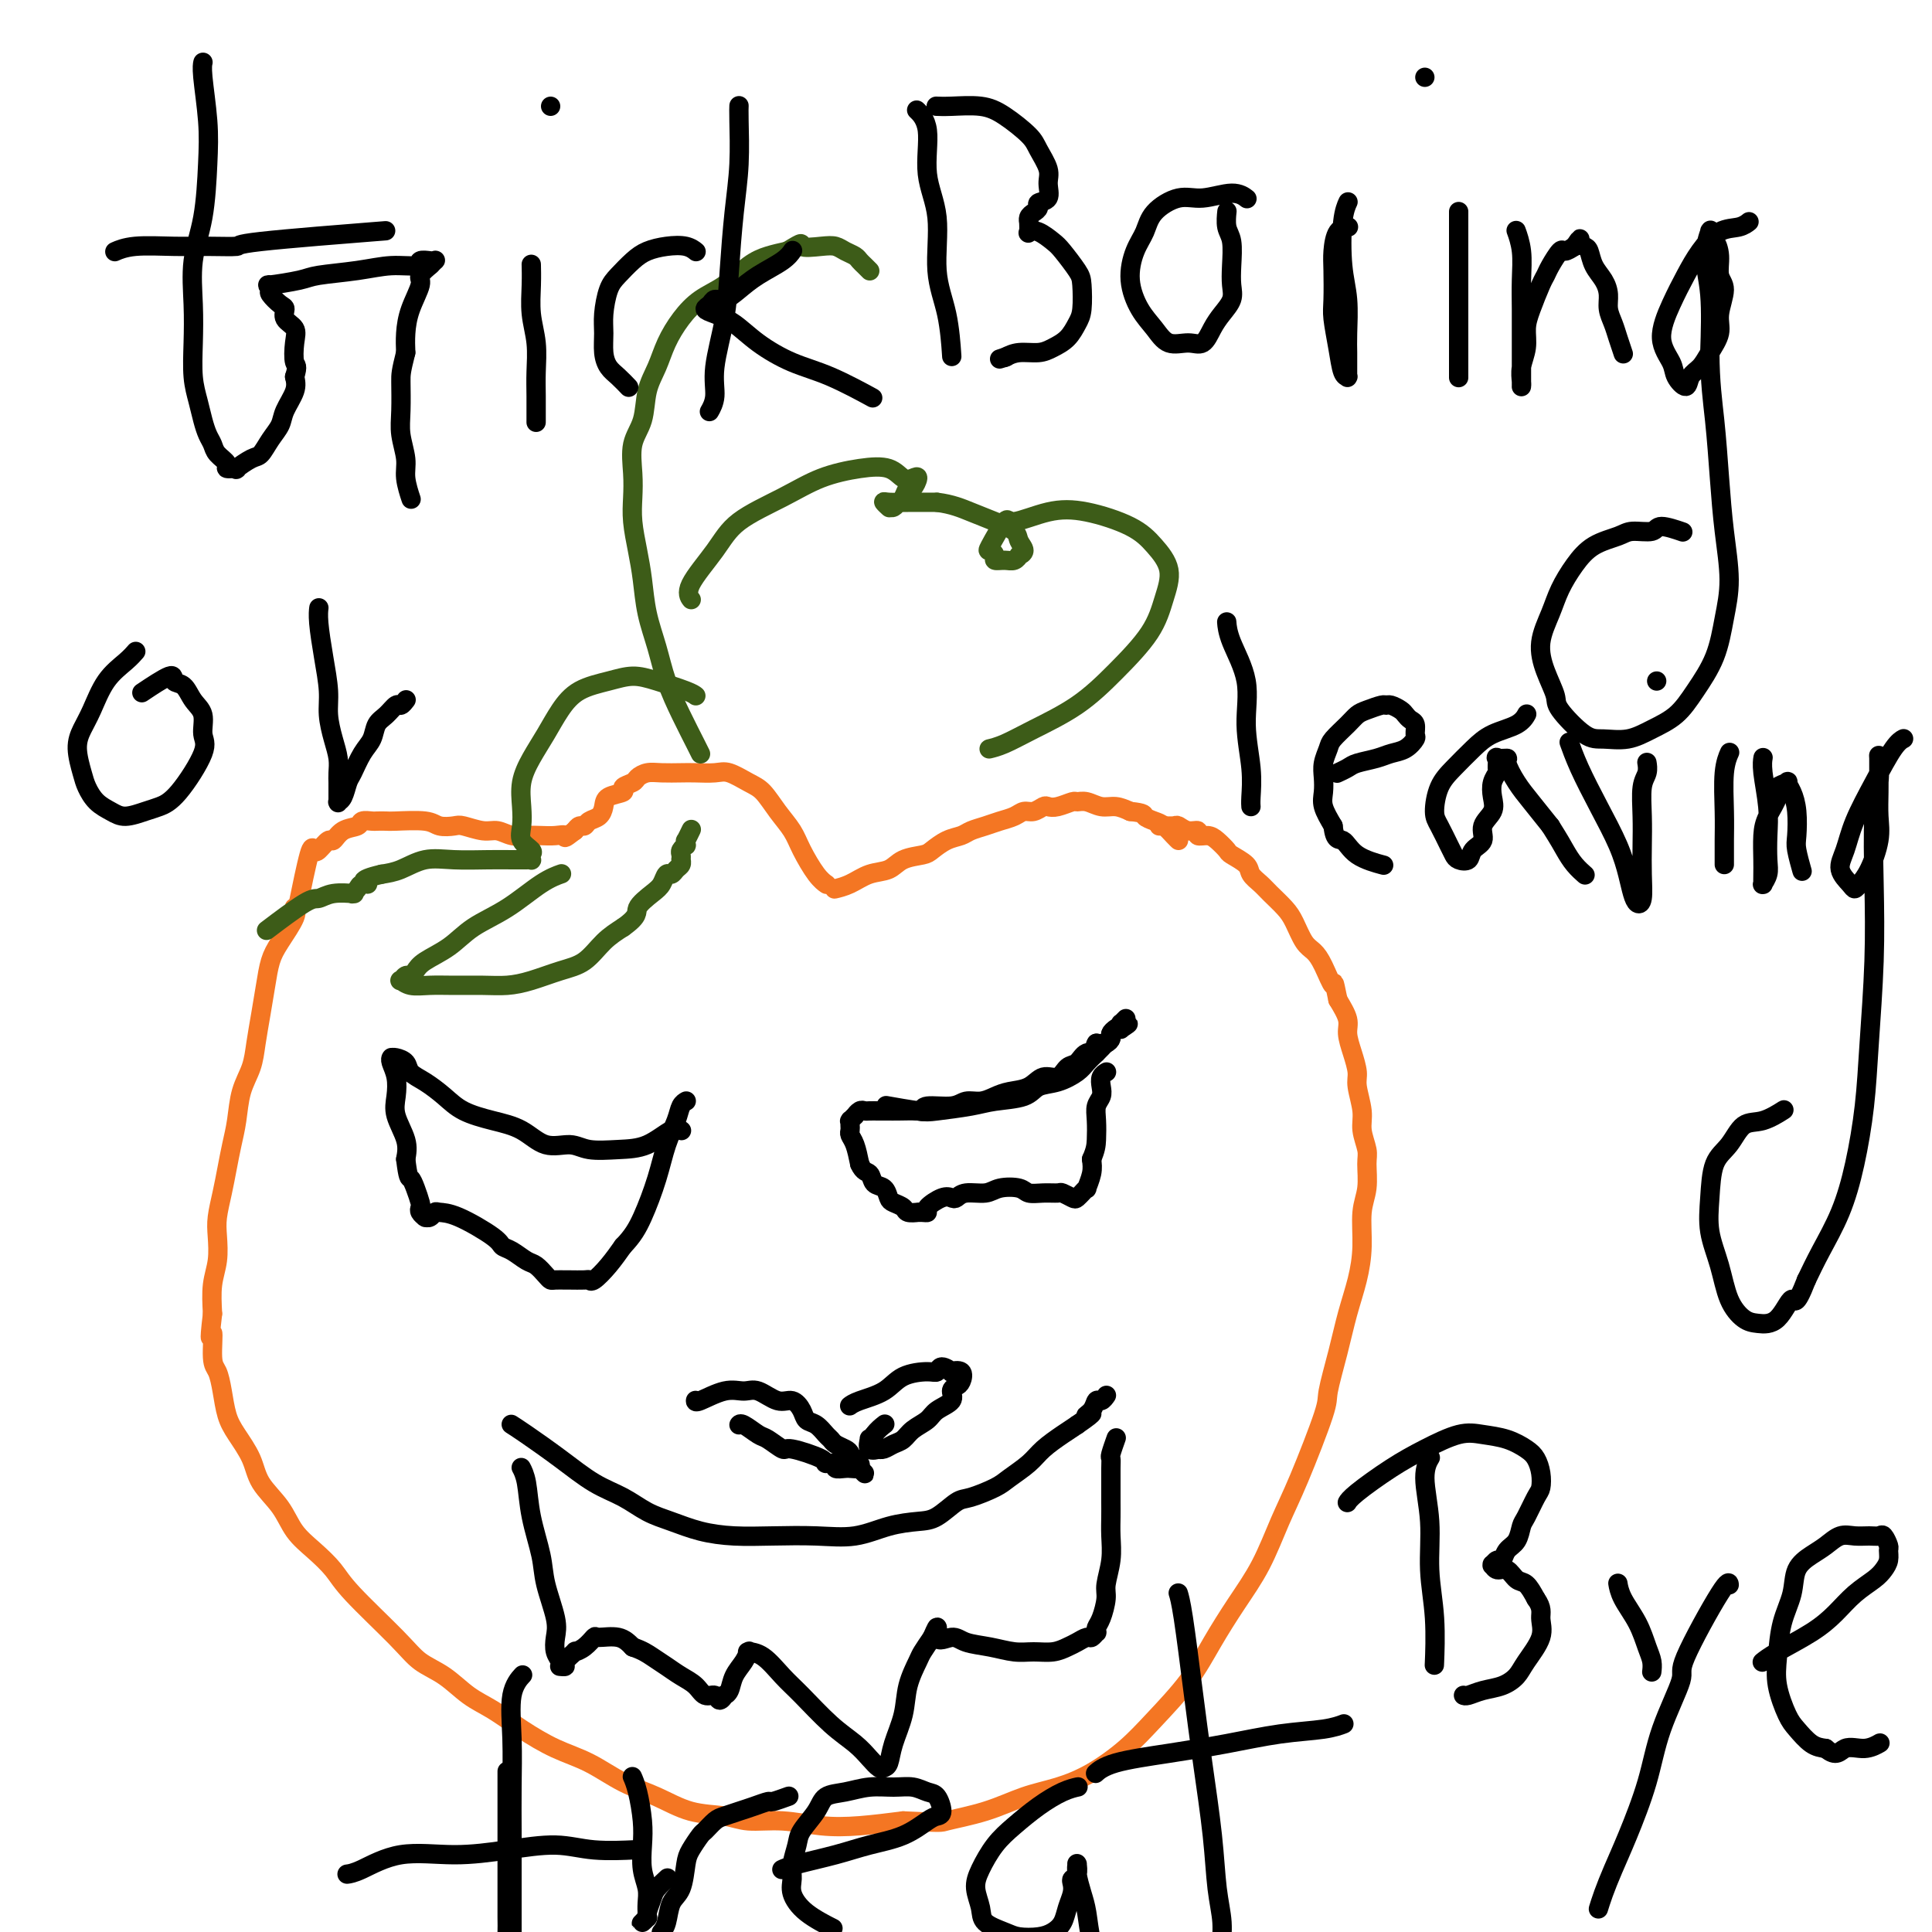 <svg viewBox='0 0 400 400' version='1.1' xmlns='http://www.w3.org/2000/svg' xmlns:xlink='http://www.w3.org/1999/xlink'><g fill='none' stroke='#F47623' stroke-width='4' stroke-linecap='round' stroke-linejoin='round'><path d='M171,183c-0.000,-0.000 -0.000,-0.000 0,0c0.000,0.000 0.000,0.000 0,0c-0.000,-0.000 -0.000,-0.000 0,0c0.000,0.000 0.001,0.001 0,0c-0.001,-0.001 -0.005,-0.004 0,0c0.005,0.004 0.020,0.013 0,0c-0.020,-0.013 -0.073,-0.050 0,0c0.073,0.050 0.274,0.188 0,0c-0.274,-0.188 -1.021,-0.701 -2,-2c-0.979,-1.299 -2.189,-3.383 -3,-5c-0.811,-1.617 -1.221,-2.766 -2,-4c-0.779,-1.234 -1.926,-2.551 -3,-4c-1.074,-1.449 -2.077,-3.029 -3,-4c-0.923,-0.971 -1.768,-1.332 -3,-2c-1.232,-0.668 -2.850,-1.643 -4,-2c-1.150,-0.357 -1.830,-0.096 -3,0c-1.170,0.096 -2.828,0.029 -4,0c-1.172,-0.029 -1.857,-0.019 -3,0c-1.143,0.019 -2.745,0.046 -4,0c-1.255,-0.046 -2.162,-0.167 -3,0c-0.838,0.167 -1.608,0.621 -2,1c-0.392,0.379 -0.406,0.682 -1,1c-0.594,0.318 -1.769,0.652 -2,1c-0.231,0.348 0.481,0.709 0,1c-0.481,0.291 -2.156,0.513 -3,1c-0.844,0.487 -0.856,1.240 -1,2c-0.144,0.760 -0.420,1.527 -1,2c-0.580,0.473 -1.465,0.653 -2,1c-0.535,0.347 -0.721,0.863 -1,1c-0.279,0.137 -0.651,-0.104 -1,0c-0.349,0.104 -0.674,0.552 -1,1'/><path d='M119,172c-2.691,2.083 -1.917,1.291 -2,1c-0.083,-0.291 -1.023,-0.082 -2,0c-0.977,0.082 -1.993,0.037 -3,0c-1.007,-0.037 -2.007,-0.066 -3,0c-0.993,0.066 -1.980,0.228 -3,0c-1.020,-0.228 -2.073,-0.845 -3,-1c-0.927,-0.155 -1.728,0.151 -3,0c-1.272,-0.151 -3.013,-0.758 -4,-1c-0.987,-0.242 -1.219,-0.117 -2,0c-0.781,0.117 -2.111,0.228 -3,0c-0.889,-0.228 -1.336,-0.793 -3,-1c-1.664,-0.207 -4.544,-0.056 -6,0c-1.456,0.056 -1.488,0.018 -2,0c-0.512,-0.018 -1.506,-0.017 -2,0c-0.494,0.017 -0.490,0.051 -1,0c-0.510,-0.051 -1.536,-0.187 -2,0c-0.464,0.187 -0.366,0.698 -1,1c-0.634,0.302 -2.002,0.394 -3,1c-0.998,0.606 -1.628,1.726 -2,2c-0.372,0.274 -0.485,-0.300 -1,0c-0.515,0.300 -1.431,1.473 -2,2c-0.569,0.527 -0.792,0.409 -1,0c-0.208,-0.409 -0.402,-1.110 -1,1c-0.598,2.110 -1.599,7.031 -2,9c-0.401,1.969 -0.200,0.984 0,0'/><path d='M173,184c-0.000,0.000 -0.000,0.000 0,0c0.000,-0.000 0.001,-0.000 0,0c-0.001,0.000 -0.002,0.001 0,0c0.002,-0.001 0.009,-0.002 0,0c-0.009,0.002 -0.033,0.008 0,0c0.033,-0.008 0.123,-0.028 0,0c-0.123,0.028 -0.460,0.106 0,0c0.460,-0.106 1.716,-0.396 3,-1c1.284,-0.604 2.594,-1.523 4,-2c1.406,-0.477 2.907,-0.513 4,-1c1.093,-0.487 1.777,-1.426 3,-2c1.223,-0.574 2.984,-0.784 4,-1c1.016,-0.216 1.286,-0.439 2,-1c0.714,-0.561 1.871,-1.460 3,-2c1.129,-0.540 2.232,-0.722 3,-1c0.768,-0.278 1.203,-0.653 2,-1c0.797,-0.347 1.956,-0.666 3,-1c1.044,-0.334 1.971,-0.682 3,-1c1.029,-0.318 2.159,-0.607 3,-1c0.841,-0.393 1.393,-0.889 2,-1c0.607,-0.111 1.270,0.162 2,0c0.730,-0.162 1.529,-0.761 2,-1c0.471,-0.239 0.615,-0.118 1,0c0.385,0.118 1.012,0.232 2,0c0.988,-0.232 2.336,-0.809 3,-1c0.664,-0.191 0.642,0.004 1,0c0.358,-0.004 1.096,-0.207 2,0c0.904,0.207 1.974,0.825 3,1c1.026,0.175 2.007,-0.093 3,0c0.993,0.093 1.996,0.546 3,1'/><path d='M234,168c3.213,0.329 2.745,0.652 3,1c0.255,0.348 1.231,0.720 2,1c0.769,0.280 1.330,0.467 2,1c0.670,0.533 1.448,1.411 2,2c0.552,0.589 0.880,0.889 1,1c0.120,0.111 0.034,0.032 0,0c-0.034,-0.032 -0.017,-0.016 0,0'/><path d='M61,188c-0.000,-0.000 -0.000,-0.000 0,0c0.000,0.000 0.000,0.000 0,0c-0.000,-0.000 -0.000,-0.000 0,0c0.000,0.000 0.000,0.000 0,0c-0.000,-0.000 -0.000,-0.000 0,0c0.000,0.000 0.000,0.000 0,0c-0.000,-0.000 -0.001,-0.001 0,0c0.001,0.001 0.003,0.004 0,0c-0.003,-0.004 -0.010,-0.013 0,0c0.010,0.013 0.038,0.050 0,0c-0.038,-0.050 -0.143,-0.185 0,0c0.143,0.185 0.533,0.690 0,2c-0.533,1.310 -1.988,3.423 -3,5c-1.012,1.577 -1.579,2.616 -2,4c-0.421,1.384 -0.694,3.113 -1,5c-0.306,1.887 -0.645,3.932 -1,6c-0.355,2.068 -0.725,4.159 -1,6c-0.275,1.841 -0.455,3.433 -1,5c-0.545,1.567 -1.455,3.110 -2,5c-0.545,1.890 -0.724,4.126 -1,6c-0.276,1.874 -0.649,3.385 -1,5c-0.351,1.615 -0.682,3.334 -1,5c-0.318,1.666 -0.625,3.280 -1,5c-0.375,1.720 -0.819,3.547 -1,5c-0.181,1.453 -0.100,2.534 0,4c0.100,1.466 0.219,3.318 0,5c-0.219,1.682 -0.777,3.195 -1,5c-0.223,1.805 -0.112,3.903 0,6'/><path d='M44,272c-0.916,7.755 -0.204,4.143 0,4c0.204,-0.143 -0.098,3.185 0,5c0.098,1.815 0.597,2.119 1,3c0.403,0.881 0.711,2.338 1,4c0.289,1.662 0.560,3.528 1,5c0.440,1.472 1.051,2.550 2,4c0.949,1.450 2.238,3.272 3,5c0.762,1.728 0.998,3.361 2,5c1.002,1.639 2.769,3.284 4,5c1.231,1.716 1.925,3.505 3,5c1.075,1.495 2.530,2.697 4,4c1.470,1.303 2.955,2.707 4,4c1.045,1.293 1.650,2.475 4,5c2.350,2.525 6.444,6.394 9,9c2.556,2.606 3.574,3.950 5,5c1.426,1.050 3.261,1.807 5,3c1.739,1.193 3.383,2.821 5,4c1.617,1.179 3.207,1.908 5,3c1.793,1.092 3.790,2.546 6,4c2.210,1.454 4.633,2.908 7,4c2.367,1.092 4.678,1.822 7,3c2.322,1.178 4.656,2.803 7,4c2.344,1.197 4.697,1.966 7,3c2.303,1.034 4.557,2.333 7,3c2.443,0.667 5.077,0.701 7,1c1.923,0.299 3.137,0.862 5,1c1.863,0.138 4.376,-0.149 7,0c2.624,0.149 5.360,0.732 8,1c2.640,0.268 5.183,0.219 8,0c2.817,-0.219 5.909,-0.610 9,-1'/><path d='M187,377c8.466,0.388 7.630,0.359 9,0c1.370,-0.359 4.946,-1.049 8,-2c3.054,-0.951 5.588,-2.162 8,-3c2.412,-0.838 4.703,-1.302 7,-2c2.297,-0.698 4.598,-1.629 7,-3c2.402,-1.371 4.903,-3.183 7,-5c2.097,-1.817 3.789,-3.640 6,-6c2.211,-2.360 4.941,-5.255 7,-8c2.059,-2.745 3.448,-5.338 5,-8c1.552,-2.662 3.268,-5.392 5,-8c1.732,-2.608 3.482,-5.092 5,-8c1.518,-2.908 2.805,-6.239 4,-9c1.195,-2.761 2.298,-4.953 4,-9c1.702,-4.047 4.004,-9.949 5,-13c0.996,-3.051 0.688,-3.251 1,-5c0.312,-1.749 1.245,-5.048 2,-8c0.755,-2.952 1.330,-5.558 2,-8c0.670,-2.442 1.433,-4.720 2,-7c0.567,-2.280 0.938,-4.563 1,-7c0.062,-2.437 -0.183,-5.029 0,-7c0.183,-1.971 0.796,-3.319 1,-5c0.204,-1.681 -0.002,-3.693 0,-5c0.002,-1.307 0.211,-1.910 0,-3c-0.211,-1.090 -0.844,-2.668 -1,-4c-0.156,-1.332 0.164,-2.419 0,-4c-0.164,-1.581 -0.813,-3.658 -1,-5c-0.187,-1.342 0.088,-1.951 0,-3c-0.088,-1.049 -0.539,-2.539 -1,-4c-0.461,-1.461 -0.932,-2.893 -1,-4c-0.068,-1.107 0.266,-1.888 0,-3c-0.266,-1.112 -1.133,-2.556 -2,-4'/><path d='M277,207c-1.059,-5.276 -0.707,-2.968 -1,-3c-0.293,-0.032 -1.232,-2.406 -2,-4c-0.768,-1.594 -1.364,-2.409 -2,-3c-0.636,-0.591 -1.311,-0.959 -2,-2c-0.689,-1.041 -1.393,-2.754 -2,-4c-0.607,-1.246 -1.116,-2.024 -2,-3c-0.884,-0.976 -2.142,-2.149 -3,-3c-0.858,-0.851 -1.314,-1.379 -2,-2c-0.686,-0.621 -1.601,-1.336 -2,-2c-0.399,-0.664 -0.280,-1.278 -1,-2c-0.720,-0.722 -2.278,-1.551 -3,-2c-0.722,-0.449 -0.609,-0.517 -1,-1c-0.391,-0.483 -1.287,-1.382 -2,-2c-0.713,-0.618 -1.242,-0.954 -2,-1c-0.758,-0.046 -1.746,0.198 -2,0c-0.254,-0.198 0.227,-0.838 0,-1c-0.227,-0.162 -1.161,0.153 -2,0c-0.839,-0.153 -1.584,-0.773 -2,-1c-0.416,-0.227 -0.504,-0.061 -1,0c-0.496,0.061 -1.401,0.016 -2,0c-0.599,-0.016 -0.892,-0.004 -1,0c-0.108,0.004 -0.031,0.001 0,0c0.031,-0.001 0.015,-0.001 0,0'/></g>
<g fill='none' stroke='#3D5C18' stroke-width='4' stroke-linecap='round' stroke-linejoin='round'><path d='M116,181c0.000,-0.000 0.000,-0.000 0,0c-0.000,0.000 -0.000,0.000 0,0c0.000,-0.000 0.000,-0.000 0,0c-0.000,0.000 -0.001,0.000 0,0c0.001,-0.000 0.003,-0.001 0,0c-0.003,0.001 -0.010,0.004 0,0c0.010,-0.004 0.039,-0.013 0,0c-0.039,0.013 -0.145,0.050 0,0c0.145,-0.050 0.540,-0.187 0,0c-0.540,0.187 -2.014,0.697 -4,2c-1.986,1.303 -4.482,3.399 -7,5c-2.518,1.601 -5.056,2.706 -7,4c-1.944,1.294 -3.294,2.776 -5,4c-1.706,1.224 -3.767,2.188 -5,3c-1.233,0.812 -1.638,1.470 -2,2c-0.362,0.530 -0.681,0.930 -1,1c-0.319,0.070 -0.638,-0.192 -1,0c-0.362,0.192 -0.766,0.836 -1,1c-0.234,0.164 -0.297,-0.152 0,0c0.297,0.152 0.952,0.773 2,1c1.048,0.227 2.487,0.059 4,0c1.513,-0.059 3.100,-0.008 5,0c1.900,0.008 4.115,-0.026 6,0c1.885,0.026 3.441,0.114 5,0c1.559,-0.114 3.119,-0.428 5,-1c1.881,-0.572 4.081,-1.401 6,-2c1.919,-0.599 3.555,-0.969 5,-2c1.445,-1.031 2.699,-2.723 4,-4c1.301,-1.277 2.651,-2.138 4,-3'/><path d='M129,192c3.466,-2.449 2.630,-3.072 3,-4c0.370,-0.928 1.944,-2.161 3,-3c1.056,-0.839 1.593,-1.285 2,-2c0.407,-0.715 0.683,-1.698 1,-2c0.317,-0.302 0.673,0.077 1,0c0.327,-0.077 0.623,-0.609 1,-1c0.377,-0.391 0.833,-0.641 1,-1c0.167,-0.359 0.045,-0.827 0,-1c-0.045,-0.173 -0.012,-0.049 0,0c0.012,0.049 0.002,0.025 0,0c-0.002,-0.025 0.003,-0.049 0,0c-0.003,0.049 -0.015,0.172 0,0c0.015,-0.172 0.057,-0.639 0,-1c-0.057,-0.361 -0.212,-0.617 0,-1c0.212,-0.383 0.793,-0.895 1,-1c0.207,-0.105 0.042,0.196 0,0c-0.042,-0.196 0.040,-0.887 0,-1c-0.040,-0.113 -0.203,0.354 0,0c0.203,-0.354 0.772,-1.530 1,-2c0.228,-0.470 0.114,-0.235 0,0'/><path d='M145,156c-0.000,-0.000 -0.000,-0.000 0,0c0.000,0.000 0.000,0.000 0,0c-0.000,-0.000 -0.000,-0.000 0,0c0.000,0.000 0.000,0.001 0,0c-0.000,-0.001 -0.002,-0.003 0,0c0.002,0.003 0.006,0.012 0,0c-0.006,-0.012 -0.022,-0.045 0,0c0.022,0.045 0.081,0.167 0,0c-0.081,-0.167 -0.301,-0.622 -1,-2c-0.699,-1.378 -1.875,-3.680 -3,-6c-1.125,-2.320 -2.199,-4.660 -3,-7c-0.801,-2.340 -1.329,-4.680 -2,-7c-0.671,-2.320 -1.486,-4.619 -2,-7c-0.514,-2.381 -0.726,-4.844 -1,-7c-0.274,-2.156 -0.611,-4.004 -1,-6c-0.389,-1.996 -0.829,-4.138 -1,-6c-0.171,-1.862 -0.072,-3.442 0,-5c0.072,-1.558 0.116,-3.094 0,-5c-0.116,-1.906 -0.394,-4.182 0,-6c0.394,-1.818 1.459,-3.178 2,-5c0.541,-1.822 0.559,-4.105 1,-6c0.441,-1.895 1.306,-3.401 2,-5c0.694,-1.599 1.217,-3.289 2,-5c0.783,-1.711 1.826,-3.442 3,-5c1.174,-1.558 2.480,-2.942 4,-4c1.520,-1.058 3.253,-1.789 5,-3c1.747,-1.211 3.509,-2.903 5,-4c1.491,-1.097 2.712,-1.599 4,-2c1.288,-0.401 2.644,-0.700 4,-1'/><path d='M163,52c3.882,-2.396 2.588,-1.385 3,-1c0.412,0.385 2.530,0.145 4,0c1.470,-0.145 2.291,-0.194 3,0c0.709,0.194 1.304,0.630 2,1c0.696,0.370 1.493,0.674 2,1c0.507,0.326 0.724,0.676 1,1c0.276,0.324 0.610,0.623 1,1c0.390,0.377 0.837,0.833 1,1c0.163,0.167 0.044,0.045 0,0c-0.044,-0.045 -0.013,-0.013 0,0c0.013,0.013 0.006,0.006 0,0'/><path d='M143,124c0.000,0.000 0.000,0.000 0,0c-0.000,-0.000 -0.000,-0.000 0,0c0.000,0.000 0.000,0.000 0,0c-0.000,-0.000 -0.000,-0.000 0,0c0.000,0.000 0.001,0.002 0,0c-0.001,-0.002 -0.005,-0.006 0,0c0.005,0.006 0.017,0.022 0,0c-0.017,-0.022 -0.064,-0.084 0,0c0.064,0.084 0.237,0.312 0,0c-0.237,-0.312 -0.885,-1.165 0,-3c0.885,-1.835 3.302,-4.653 5,-7c1.698,-2.347 2.678,-4.225 5,-6c2.322,-1.775 5.987,-3.449 9,-5c3.013,-1.551 5.374,-2.979 8,-4c2.626,-1.021 5.517,-1.635 8,-2c2.483,-0.365 4.557,-0.482 6,0c1.443,0.482 2.254,1.563 3,2c0.746,0.437 1.426,0.229 2,0c0.574,-0.229 1.040,-0.479 1,0c-0.040,0.479 -0.588,1.687 -1,2c-0.412,0.313 -0.688,-0.270 -1,0c-0.312,0.270 -0.658,1.393 -1,2c-0.342,0.607 -0.679,0.700 -1,1c-0.321,0.300 -0.626,0.809 -1,1c-0.374,0.191 -0.817,0.065 -1,0c-0.183,-0.065 -0.105,-0.070 0,0c0.105,0.070 0.238,0.215 0,0c-0.238,-0.215 -0.847,-0.790 -1,-1c-0.153,-0.210 0.151,-0.057 1,0c0.849,0.057 2.243,0.016 4,0c1.757,-0.016 3.879,-0.008 6,0'/><path d='M194,104c3.046,0.357 5.161,1.251 7,2c1.839,0.749 3.403,1.353 5,2c1.597,0.647 3.227,1.335 4,2c0.773,0.665 0.688,1.306 1,2c0.312,0.694 1.020,1.440 1,2c-0.020,0.560 -0.770,0.935 -1,1c-0.230,0.065 0.058,-0.182 0,0c-0.058,0.182 -0.463,0.791 -1,1c-0.537,0.209 -1.204,0.019 -2,0c-0.796,-0.019 -1.719,0.133 -2,0c-0.281,-0.133 0.081,-0.552 0,-1c-0.081,-0.448 -0.604,-0.926 -1,-1c-0.396,-0.074 -0.666,0.255 0,-1c0.666,-1.255 2.267,-4.093 3,-5c0.733,-0.907 0.597,0.118 2,0c1.403,-0.118 4.346,-1.380 7,-2c2.654,-0.620 5.021,-0.597 8,0c2.979,0.597 6.572,1.770 9,3c2.428,1.230 3.692,2.518 5,4c1.308,1.482 2.661,3.158 3,5c0.339,1.842 -0.337,3.851 -1,6c-0.663,2.149 -1.314,4.439 -3,7c-1.686,2.561 -4.407,5.394 -7,8c-2.593,2.606 -5.059,4.985 -8,7c-2.941,2.015 -6.357,3.664 -9,5c-2.643,1.336 -4.513,2.358 -6,3c-1.487,0.642 -2.593,0.904 -3,1c-0.407,0.096 -0.116,0.028 0,0c0.116,-0.028 0.058,-0.014 0,0'/><path d='M144,144c-0.000,-0.000 -0.000,-0.000 0,0c0.000,0.000 0.000,0.000 0,0c-0.000,-0.000 -0.000,-0.000 0,0c0.000,0.000 0.001,0.001 0,0c-0.001,-0.001 -0.003,-0.002 0,0c0.003,0.002 0.010,0.008 0,0c-0.010,-0.008 -0.039,-0.031 0,0c0.039,0.031 0.144,0.116 0,0c-0.144,-0.116 -0.537,-0.433 -2,-1c-1.463,-0.567 -3.994,-1.384 -6,-2c-2.006,-0.616 -3.485,-1.029 -5,-1c-1.515,0.029 -3.067,0.502 -5,1c-1.933,0.498 -4.249,1.020 -6,2c-1.751,0.980 -2.939,2.418 -4,4c-1.061,1.582 -1.997,3.308 -3,5c-1.003,1.692 -2.075,3.349 -3,5c-0.925,1.651 -1.704,3.297 -2,5c-0.296,1.703 -0.107,3.464 0,5c0.107,1.536 0.134,2.846 0,4c-0.134,1.154 -0.428,2.152 0,3c0.428,0.848 1.577,1.548 2,2c0.423,0.452 0.120,0.657 0,1c-0.120,0.343 -0.055,0.824 0,1c0.055,0.176 0.102,0.048 0,0c-0.102,-0.048 -0.354,-0.015 -1,0c-0.646,0.015 -1.688,0.011 -3,0c-1.312,-0.011 -2.896,-0.028 -5,0c-2.104,0.028 -4.729,0.100 -7,0c-2.271,-0.100 -4.188,-0.373 -6,0c-1.812,0.373 -3.518,1.392 -5,2c-1.482,0.608 -2.741,0.804 -4,1'/><path d='M79,181c-5.426,1.238 -3.493,1.834 -3,2c0.493,0.166 -0.456,-0.099 -1,0c-0.544,0.099 -0.682,0.562 -1,1c-0.318,0.438 -0.814,0.850 -1,1c-0.186,0.150 -0.062,0.039 0,0c0.062,-0.039 0.063,-0.006 0,0c-0.063,0.006 -0.189,-0.014 0,0c0.189,0.014 0.694,0.061 0,0c-0.694,-0.061 -2.586,-0.229 -4,0c-1.414,0.229 -2.348,0.855 -3,1c-0.652,0.145 -1.022,-0.192 -3,1c-1.978,1.192 -5.565,3.912 -7,5c-1.435,1.088 -0.717,0.544 0,0'/></g>
<g fill='none' stroke='#000000' stroke-width='4' stroke-linecap='round' stroke-linejoin='round'><path d='M184,229c0.000,0.000 0.000,0.000 0,0c-0.000,-0.000 -0.000,-0.000 0,0c0.000,0.000 0.002,0.000 0,0c-0.002,-0.000 -0.006,-0.001 0,0c0.006,0.001 0.022,0.004 0,0c-0.022,-0.004 -0.081,-0.014 0,0c0.081,0.014 0.304,0.054 0,0c-0.304,-0.054 -1.133,-0.200 0,0c1.133,0.200 4.229,0.745 6,1c1.771,0.255 2.216,0.219 4,0c1.784,-0.219 4.906,-0.621 7,-1c2.094,-0.379 3.159,-0.734 5,-1c1.841,-0.266 4.457,-0.441 6,-1c1.543,-0.559 2.014,-1.501 3,-2c0.986,-0.499 2.488,-0.553 4,-1c1.512,-0.447 3.035,-1.285 4,-2c0.965,-0.715 1.373,-1.305 2,-2c0.627,-0.695 1.473,-1.495 2,-2c0.527,-0.505 0.734,-0.713 1,-1c0.266,-0.287 0.592,-0.651 1,-1c0.408,-0.349 0.896,-0.682 1,-1c0.104,-0.318 -0.178,-0.621 0,-1c0.178,-0.379 0.817,-0.833 1,-1c0.183,-0.167 -0.091,-0.048 0,0c0.091,0.048 0.545,0.024 1,0'/><path d='M232,213c3.090,-2.101 0.814,-0.353 0,0c-0.814,0.353 -0.165,-0.690 0,-1c0.165,-0.310 -0.152,0.113 0,0c0.152,-0.113 0.774,-0.763 1,-1c0.226,-0.237 0.057,-0.060 0,0c-0.057,0.060 -0.001,0.002 0,0c0.001,-0.002 -0.052,0.051 0,0c0.052,-0.051 0.210,-0.206 0,0c-0.210,0.206 -0.788,0.773 -1,1c-0.212,0.227 -0.060,0.112 0,0c0.060,-0.112 0.026,-0.223 0,0c-0.026,0.223 -0.045,0.781 0,1c0.045,0.219 0.153,0.101 0,0c-0.153,-0.101 -0.569,-0.185 -1,0c-0.431,0.185 -0.878,0.637 -1,1c-0.122,0.363 0.083,0.636 0,1c-0.083,0.364 -0.452,0.818 -1,1c-0.548,0.182 -1.274,0.091 -2,0'/><path d='M227,216c-0.678,0.948 0.129,1.817 0,2c-0.129,0.183 -1.192,-0.321 -2,0c-0.808,0.321 -1.359,1.466 -2,2c-0.641,0.534 -1.372,0.458 -2,1c-0.628,0.542 -1.154,1.703 -2,2c-0.846,0.297 -2.011,-0.270 -3,0c-0.989,0.270 -1.802,1.378 -3,2c-1.198,0.622 -2.783,0.759 -4,1c-1.217,0.241 -2.067,0.585 -3,1c-0.933,0.415 -1.949,0.899 -3,1c-1.051,0.101 -2.138,-0.183 -3,0c-0.862,0.183 -1.498,0.834 -3,1c-1.502,0.166 -3.869,-0.152 -5,0c-1.131,0.152 -1.027,0.773 -1,1c0.027,0.227 -0.024,0.061 -1,0c-0.976,-0.061 -2.877,-0.016 -4,0c-1.123,0.016 -1.466,0.003 -2,0c-0.534,-0.003 -1.257,0.003 -2,0c-0.743,-0.003 -1.504,-0.016 -2,0c-0.496,0.016 -0.725,0.061 -1,0c-0.275,-0.061 -0.595,-0.226 -1,0c-0.405,0.226 -0.893,0.844 -1,1c-0.107,0.156 0.167,-0.152 0,0c-0.167,0.152 -0.777,0.762 -1,1c-0.223,0.238 -0.061,0.105 0,0c0.061,-0.105 0.019,-0.181 0,0c-0.019,0.181 -0.016,0.620 0,1c0.016,0.380 0.046,0.700 0,1c-0.046,0.300 -0.166,0.581 0,1c0.166,0.419 0.619,0.977 1,2c0.381,1.023 0.691,2.512 1,4'/><path d='M178,241c0.730,1.732 1.557,1.563 2,2c0.443,0.437 0.504,1.479 1,2c0.496,0.521 1.427,0.522 2,1c0.573,0.478 0.788,1.435 1,2c0.212,0.565 0.420,0.740 1,1c0.580,0.260 1.531,0.605 2,1c0.469,0.395 0.456,0.838 1,1c0.544,0.162 1.646,0.042 2,0c0.354,-0.042 -0.039,-0.005 0,0c0.039,0.005 0.511,-0.023 1,0c0.489,0.023 0.995,0.098 1,0c0.005,-0.098 -0.492,-0.370 0,-1c0.492,-0.630 1.973,-1.618 3,-2c1.027,-0.382 1.600,-0.158 2,0c0.400,0.158 0.629,0.252 1,0c0.371,-0.252 0.886,-0.848 2,-1c1.114,-0.152 2.829,0.141 4,0c1.171,-0.141 1.799,-0.717 3,-1c1.201,-0.283 2.975,-0.273 4,0c1.025,0.273 1.301,0.809 2,1c0.699,0.191 1.822,0.038 3,0c1.178,-0.038 2.411,0.038 3,0c0.589,-0.038 0.535,-0.191 1,0c0.465,0.191 1.449,0.726 2,1c0.551,0.274 0.668,0.286 1,0c0.332,-0.286 0.877,-0.870 1,-1c0.123,-0.130 -0.177,0.194 0,0c0.177,-0.194 0.831,-0.908 1,-1c0.169,-0.092 -0.147,0.437 0,0c0.147,-0.437 0.756,-1.839 1,-3c0.244,-1.161 0.122,-2.080 0,-3'/><path d='M226,240c0.841,-1.943 0.944,-2.799 1,-4c0.056,-1.201 0.067,-2.745 0,-4c-0.067,-1.255 -0.210,-2.221 0,-3c0.210,-0.779 0.774,-1.372 1,-2c0.226,-0.628 0.113,-1.293 0,-2c-0.113,-0.707 -0.226,-1.458 0,-2c0.226,-0.542 0.792,-0.877 1,-1c0.208,-0.123 0.060,-0.035 0,0c-0.060,0.035 -0.030,0.018 0,0'/><path d='M141,234c-0.000,-0.000 -0.000,-0.000 0,0c0.000,0.000 0.001,0.001 0,0c-0.001,-0.001 -0.004,-0.003 0,0c0.004,0.003 0.015,0.011 0,0c-0.015,-0.011 -0.056,-0.042 0,0c0.056,0.042 0.209,0.156 0,0c-0.209,-0.156 -0.781,-0.582 -2,0c-1.219,0.582 -3.084,2.173 -5,3c-1.916,0.827 -3.883,0.892 -6,1c-2.117,0.108 -4.385,0.261 -6,0c-1.615,-0.261 -2.578,-0.937 -4,-1c-1.422,-0.063 -3.303,0.486 -5,0c-1.697,-0.486 -3.209,-2.007 -5,-3c-1.791,-0.993 -3.860,-1.459 -6,-2c-2.140,-0.541 -4.351,-1.157 -6,-2c-1.649,-0.843 -2.736,-1.914 -4,-3c-1.264,-1.086 -2.707,-2.186 -4,-3c-1.293,-0.814 -2.438,-1.342 -3,-2c-0.562,-0.658 -0.543,-1.445 -1,-2c-0.457,-0.555 -1.391,-0.879 -2,-1c-0.609,-0.121 -0.891,-0.038 -1,0c-0.109,0.038 -0.043,0.033 0,0c0.043,-0.033 0.062,-0.093 0,0c-0.062,0.093 -0.205,0.338 0,1c0.205,0.662 0.759,1.741 1,3c0.241,1.259 0.168,2.698 0,4c-0.168,1.302 -0.430,2.466 0,4c0.430,1.534 1.551,3.438 2,5c0.449,1.562 0.224,2.781 0,4'/><path d='M84,240c0.491,4.079 0.719,3.775 1,4c0.281,0.225 0.615,0.978 1,2c0.385,1.022 0.821,2.312 1,3c0.179,0.688 0.100,0.772 0,1c-0.100,0.228 -0.220,0.598 0,1c0.220,0.402 0.780,0.836 1,1c0.220,0.164 0.099,0.058 0,0c-0.099,-0.058 -0.176,-0.068 0,0c0.176,0.068 0.604,0.213 1,0c0.396,-0.213 0.760,-0.786 1,-1c0.240,-0.214 0.356,-0.070 1,0c0.644,0.070 1.814,0.064 4,1c2.186,0.936 5.386,2.813 7,4c1.614,1.187 1.640,1.684 2,2c0.360,0.316 1.052,0.453 2,1c0.948,0.547 2.151,1.506 3,2c0.849,0.494 1.345,0.525 2,1c0.655,0.475 1.468,1.395 2,2c0.532,0.605 0.783,0.894 1,1c0.217,0.106 0.399,0.028 1,0c0.601,-0.028 1.622,-0.007 2,0c0.378,0.007 0.115,0.001 0,0c-0.115,-0.001 -0.082,0.002 0,0c0.082,-0.002 0.213,-0.009 1,0c0.787,0.009 2.230,0.033 3,0c0.770,-0.033 0.866,-0.122 1,0c0.134,0.122 0.305,0.456 1,0c0.695,-0.456 1.913,-1.702 3,-3c1.087,-1.298 2.044,-2.649 3,-4'/><path d='M129,258c1.986,-2.052 2.952,-3.681 4,-6c1.048,-2.319 2.180,-5.329 3,-8c0.820,-2.671 1.330,-5.003 2,-7c0.670,-1.997 1.500,-3.659 2,-5c0.500,-1.341 0.670,-2.359 1,-3c0.330,-0.641 0.820,-0.903 1,-1c0.180,-0.097 0.052,-0.028 0,0c-0.052,0.028 -0.026,0.014 0,0'/><path d='M144,290c-0.000,0.000 -0.000,0.000 0,0c0.000,-0.000 0.000,-0.001 0,0c-0.000,0.001 -0.000,0.002 0,0c0.000,-0.002 0.001,-0.008 0,0c-0.001,0.008 -0.005,0.031 0,0c0.005,-0.031 0.020,-0.116 0,0c-0.020,0.116 -0.073,0.431 1,0c1.073,-0.431 3.274,-1.609 5,-2c1.726,-0.391 2.977,0.006 4,0c1.023,-0.006 1.817,-0.415 3,0c1.183,0.415 2.753,1.654 4,2c1.247,0.346 2.169,-0.202 3,0c0.831,0.202 1.571,1.153 2,2c0.429,0.847 0.548,1.589 1,2c0.452,0.411 1.238,0.491 2,1c0.762,0.509 1.501,1.445 2,2c0.499,0.555 0.760,0.727 1,1c0.240,0.273 0.461,0.648 1,1c0.539,0.352 1.397,0.682 2,1c0.603,0.318 0.950,0.624 1,1c0.050,0.376 -0.197,0.822 0,1c0.197,0.178 0.837,0.086 1,0c0.163,-0.086 -0.152,-0.167 0,0c0.152,0.167 0.772,0.584 1,1c0.228,0.416 0.065,0.833 0,1c-0.065,0.167 -0.033,0.083 0,0'/><path d='M178,304c2.133,2.166 0.465,0.580 0,0c-0.465,-0.580 0.274,-0.154 0,0c-0.274,0.154 -1.560,0.037 -2,0c-0.440,-0.037 -0.035,0.004 0,0c0.035,-0.004 -0.300,-0.055 -1,0c-0.700,0.055 -1.764,0.217 -2,0c-0.236,-0.217 0.356,-0.813 0,-1c-0.356,-0.187 -1.661,0.034 -2,0c-0.339,-0.034 0.286,-0.322 -1,-1c-1.286,-0.678 -4.484,-1.744 -6,-2c-1.516,-0.256 -1.348,0.299 -2,0c-0.652,-0.299 -2.122,-1.453 -3,-2c-0.878,-0.547 -1.163,-0.486 -2,-1c-0.837,-0.514 -2.224,-1.602 -3,-2c-0.776,-0.398 -0.940,-0.107 -1,0c-0.060,0.107 -0.017,0.031 0,0c0.017,-0.031 0.009,-0.015 0,0'/><path d='M176,291c0.000,-0.000 0.000,-0.000 0,0c-0.000,0.000 -0.001,0.001 0,0c0.001,-0.001 0.004,-0.003 0,0c-0.004,0.003 -0.013,0.010 0,0c0.013,-0.010 0.049,-0.037 0,0c-0.049,0.037 -0.182,0.139 0,0c0.182,-0.139 0.679,-0.519 2,-1c1.321,-0.481 3.466,-1.062 5,-2c1.534,-0.938 2.458,-2.234 4,-3c1.542,-0.766 3.704,-1.004 5,-1c1.296,0.004 1.728,0.248 2,0c0.272,-0.248 0.385,-0.988 1,-1c0.615,-0.012 1.731,0.704 2,1c0.269,0.296 -0.311,0.173 0,0c0.311,-0.173 1.512,-0.394 2,0c0.488,0.394 0.264,1.404 0,2c-0.264,0.596 -0.569,0.779 -1,1c-0.431,0.221 -0.987,0.482 -1,1c-0.013,0.518 0.516,1.294 0,2c-0.516,0.706 -2.077,1.341 -3,2c-0.923,0.659 -1.206,1.343 -2,2c-0.794,0.657 -2.098,1.286 -3,2c-0.902,0.714 -1.403,1.511 -2,2c-0.597,0.489 -1.292,0.669 -2,1c-0.708,0.331 -1.429,0.813 -2,1c-0.571,0.187 -0.991,0.079 -1,0c-0.009,-0.079 0.393,-0.129 0,0c-0.393,0.129 -1.579,0.437 -2,0c-0.421,-0.437 -0.075,-1.618 0,-2c0.075,-0.382 -0.121,0.034 0,0c0.121,-0.034 0.561,-0.517 1,-1'/><path d='M181,297c0.607,-0.917 1.625,-1.708 2,-2c0.375,-0.292 0.107,-0.083 0,0c-0.107,0.083 -0.054,0.042 0,0'/><path d='M106,295c-0.000,-0.000 -0.000,-0.000 0,0c0.000,0.000 0.000,0.000 0,0c-0.000,-0.000 -0.002,-0.001 0,0c0.002,0.001 0.006,0.004 0,0c-0.006,-0.004 -0.023,-0.015 0,0c0.023,0.015 0.087,0.055 0,0c-0.087,-0.055 -0.324,-0.206 0,0c0.324,0.206 1.208,0.769 3,2c1.792,1.231 4.491,3.131 7,5c2.509,1.869 4.829,3.709 7,5c2.171,1.291 4.192,2.034 6,3c1.808,0.966 3.404,2.154 5,3c1.596,0.846 3.194,1.351 5,2c1.806,0.649 3.821,1.444 6,2c2.179,0.556 4.520,0.875 7,1c2.480,0.125 5.097,0.058 8,0c2.903,-0.058 6.092,-0.108 9,0c2.908,0.108 5.535,0.372 8,0c2.465,-0.372 4.769,-1.380 7,-2c2.231,-0.620 4.390,-0.852 6,-1c1.610,-0.148 2.670,-0.213 4,-1c1.330,-0.787 2.930,-2.297 4,-3c1.070,-0.703 1.611,-0.600 3,-1c1.389,-0.400 3.624,-1.304 5,-2c1.376,-0.696 1.891,-1.184 3,-2c1.109,-0.816 2.813,-1.961 4,-3c1.187,-1.039 1.858,-1.972 3,-3c1.142,-1.028 2.755,-2.151 4,-3c1.245,-0.849 2.123,-1.425 3,-2'/><path d='M223,295c4.892,-3.365 2.621,-2.279 2,-2c-0.621,0.279 0.408,-0.251 1,-1c0.592,-0.749 0.747,-1.717 1,-2c0.253,-0.283 0.604,0.120 1,0c0.396,-0.120 0.837,-0.763 1,-1c0.163,-0.237 0.046,-0.068 0,0c-0.046,0.068 -0.023,0.034 0,0'/><path d='M108,304c-0.000,-0.000 -0.000,-0.000 0,0c0.000,0.000 0.000,0.000 0,0c-0.000,-0.000 -0.000,-0.000 0,0c0.000,0.000 0.000,0.000 0,0c-0.000,-0.000 -0.001,-0.002 0,0c0.001,0.002 0.004,0.007 0,0c-0.004,-0.007 -0.013,-0.025 0,0c0.013,0.025 0.049,0.091 0,0c-0.049,-0.091 -0.183,-0.341 0,0c0.183,0.341 0.683,1.274 1,3c0.317,1.726 0.449,4.247 1,7c0.551,2.753 1.520,5.738 2,8c0.480,2.262 0.472,3.800 1,6c0.528,2.200 1.591,5.063 2,7c0.409,1.937 0.162,2.950 0,4c-0.162,1.050 -0.239,2.138 0,3c0.239,0.862 0.795,1.499 1,2c0.205,0.501 0.059,0.867 0,1c-0.059,0.133 -0.032,0.034 0,0c0.032,-0.034 0.069,-0.003 0,0c-0.069,0.003 -0.244,-0.023 0,0c0.244,0.023 0.908,0.096 1,0c0.092,-0.096 -0.388,-0.359 0,-1c0.388,-0.641 1.646,-1.660 2,-2c0.354,-0.340 -0.194,-0.002 0,0c0.194,0.002 1.129,-0.334 2,-1c0.871,-0.666 1.677,-1.663 2,-2c0.323,-0.337 0.164,-0.014 1,0c0.836,0.014 2.667,-0.282 4,0c1.333,0.282 2.166,1.141 3,2'/><path d='M131,341c1.999,0.667 2.997,1.335 4,2c1.003,0.665 2.013,1.326 3,2c0.987,0.674 1.952,1.362 3,2c1.048,0.638 2.180,1.225 3,2c0.820,0.775 1.329,1.739 2,2c0.671,0.261 1.503,-0.180 2,0c0.497,0.180 0.657,0.982 1,1c0.343,0.018 0.869,-0.747 1,-1c0.131,-0.253 -0.133,0.005 0,0c0.133,-0.005 0.663,-0.274 1,-1c0.337,-0.726 0.480,-1.907 1,-3c0.520,-1.093 1.415,-2.096 2,-3c0.585,-0.904 0.859,-1.708 1,-2c0.141,-0.292 0.149,-0.072 0,0c-0.149,0.072 -0.456,-0.004 0,0c0.456,0.004 1.676,0.087 3,1c1.324,0.913 2.753,2.657 4,4c1.247,1.343 2.313,2.287 4,4c1.687,1.713 3.996,4.197 6,6c2.004,1.803 3.703,2.927 5,4c1.297,1.073 2.192,2.095 3,3c0.808,0.905 1.530,1.693 2,2c0.470,0.307 0.688,0.135 1,0c0.312,-0.135 0.717,-0.232 1,-1c0.283,-0.768 0.442,-2.207 1,-4c0.558,-1.793 1.514,-3.939 2,-6c0.486,-2.061 0.501,-4.037 1,-6c0.499,-1.963 1.480,-3.913 2,-5c0.520,-1.087 0.577,-1.311 1,-2c0.423,-0.689 1.211,-1.845 2,-3'/><path d='M193,339c1.778,-4.164 0.723,-1.073 1,0c0.277,1.073 1.886,0.130 3,0c1.114,-0.130 1.733,0.555 3,1c1.267,0.445 3.183,0.652 5,1c1.817,0.348 3.536,0.837 5,1c1.464,0.163 2.672,0.001 4,0c1.328,-0.001 2.775,0.158 4,0c1.225,-0.158 2.227,-0.635 3,-1c0.773,-0.365 1.318,-0.619 2,-1c0.682,-0.381 1.503,-0.889 2,-1c0.497,-0.111 0.672,0.177 1,0c0.328,-0.177 0.810,-0.817 1,-1c0.190,-0.183 0.088,0.091 0,0c-0.088,-0.091 -0.164,-0.547 0,-1c0.164,-0.453 0.566,-0.904 1,-2c0.434,-1.096 0.901,-2.839 1,-4c0.099,-1.161 -0.170,-1.742 0,-3c0.170,-1.258 0.778,-3.192 1,-5c0.222,-1.808 0.060,-3.489 0,-5c-0.060,-1.511 -0.016,-2.853 0,-4c0.016,-1.147 0.003,-2.098 0,-3c-0.003,-0.902 0.003,-1.756 0,-3c-0.003,-1.244 -0.015,-2.880 0,-4c0.015,-1.120 0.057,-1.726 0,-2c-0.057,-0.274 -0.211,-0.217 0,-1c0.211,-0.783 0.789,-2.406 1,-3c0.211,-0.594 0.057,-0.160 0,0c-0.057,0.160 -0.016,0.046 0,0c0.016,-0.046 0.008,-0.023 0,0'/><path d='M190,23c-0.018,-0.017 -0.035,-0.033 0,0c0.035,0.033 0.123,0.117 0,0c-0.123,-0.117 -0.455,-0.435 0,0c0.455,0.435 1.698,1.624 2,4c0.302,2.376 -0.336,5.941 0,9c0.336,3.059 1.645,5.612 2,9c0.355,3.388 -0.245,7.609 0,11c0.245,3.391 1.335,5.951 2,9c0.665,3.049 0.904,6.585 1,8c0.096,1.415 0.048,0.707 0,0'/><path d='M194,22c-0.014,-0.001 -0.027,-0.001 0,0c0.027,0.001 0.095,0.004 0,0c-0.095,-0.004 -0.351,-0.016 0,0c0.351,0.016 1.311,0.061 3,0c1.689,-0.061 4.106,-0.228 6,0c1.894,0.228 3.263,0.850 5,2c1.737,1.150 3.840,2.826 5,4c1.160,1.174 1.375,1.844 2,3c0.625,1.156 1.661,2.796 2,4c0.339,1.204 -0.017,1.972 0,3c0.017,1.028 0.407,2.317 0,3c-0.407,0.683 -1.612,0.762 -2,1c-0.388,0.238 0.039,0.636 0,1c-0.039,0.364 -0.546,0.693 -1,1c-0.454,0.307 -0.855,0.590 -1,1c-0.145,0.410 -0.034,0.945 0,1c0.034,0.055 -0.009,-0.371 0,0c0.009,0.371 0.070,1.539 0,2c-0.070,0.461 -0.271,0.214 0,0c0.271,-0.214 1.015,-0.394 2,0c0.985,0.394 2.212,1.362 3,2c0.788,0.638 1.137,0.946 2,2c0.863,1.054 2.240,2.852 3,4c0.760,1.148 0.902,1.645 1,3c0.098,1.355 0.152,3.568 0,5c-0.152,1.432 -0.508,2.082 -1,3c-0.492,0.918 -1.118,2.105 -2,3c-0.882,0.895 -2.020,1.498 -3,2c-0.980,0.502 -1.802,0.904 -3,1c-1.198,0.096 -2.771,-0.116 -4,0c-1.229,0.116 -2.115,0.558 -3,1'/><path d='M208,74c-2.022,0.622 -0.578,0.178 0,0c0.578,-0.178 0.289,-0.089 0,0'/><path d='M258,41c-0.050,-0.040 -0.101,-0.079 0,0c0.101,0.079 0.353,0.278 0,0c-0.353,-0.278 -1.312,-1.033 -3,-1c-1.688,0.033 -4.105,0.853 -6,1c-1.895,0.147 -3.269,-0.378 -5,0c-1.731,0.378 -3.818,1.658 -5,3c-1.182,1.342 -1.460,2.746 -2,4c-0.540,1.254 -1.342,2.358 -2,4c-0.658,1.642 -1.173,3.823 -1,6c0.173,2.177 1.033,4.351 2,6c0.967,1.649 2.041,2.773 3,4c0.959,1.227 1.804,2.558 3,3c1.196,0.442 2.745,-0.006 4,0c1.255,0.006 2.217,0.466 3,0c0.783,-0.466 1.386,-1.859 2,-3c0.614,-1.141 1.237,-2.032 2,-3c0.763,-0.968 1.665,-2.015 2,-3c0.335,-0.985 0.104,-1.907 0,-3c-0.104,-1.093 -0.080,-2.356 0,-4c0.080,-1.644 0.218,-3.670 0,-5c-0.218,-1.330 -0.790,-1.965 -1,-3c-0.210,-1.035 -0.056,-2.471 0,-3c0.056,-0.529 0.016,-0.151 0,0c-0.016,0.151 -0.008,0.076 0,0'/><path d='M279,42c0.000,-0.000 0.000,-0.000 0,0c-0.000,0.000 -0.000,0.001 0,0c0.000,-0.001 0.001,-0.002 0,0c-0.001,0.002 -0.004,0.008 0,0c0.004,-0.008 0.014,-0.030 0,0c-0.014,0.030 -0.053,0.112 0,0c0.053,-0.112 0.196,-0.417 0,0c-0.196,0.417 -0.732,1.557 -1,4c-0.268,2.443 -0.268,6.191 0,9c0.268,2.809 0.804,4.679 1,7c0.196,2.321 0.052,5.091 0,7c-0.052,1.909 -0.013,2.956 0,4c0.013,1.044 0.001,2.083 0,3c-0.001,0.917 0.011,1.710 0,2c-0.011,0.290 -0.045,0.075 0,0c0.045,-0.075 0.170,-0.012 0,0c-0.170,0.012 -0.634,-0.027 -1,-1c-0.366,-0.973 -0.634,-2.881 -1,-5c-0.366,-2.119 -0.828,-4.449 -1,-6c-0.172,-1.551 -0.053,-2.325 0,-4c0.053,-1.675 0.039,-4.253 0,-6c-0.039,-1.747 -0.101,-2.664 0,-4c0.101,-1.336 0.367,-3.090 1,-4c0.633,-0.910 1.632,-0.976 2,-1c0.368,-0.024 0.105,-0.007 0,0c-0.105,0.007 -0.053,0.003 0,0'/><path d='M302,44c0.000,0.000 0.000,0.001 0,0c0.000,-0.001 0.000,-0.002 0,0c0.000,0.002 0.000,0.008 0,0c0.000,-0.008 -0.000,-0.030 0,0c0.000,0.030 0.000,0.113 0,0c0.000,-0.113 0.000,-0.421 0,0c0.000,0.421 0.000,1.573 0,4c0.000,2.427 -0.000,6.130 0,9c0.000,2.870 0.000,4.906 0,7c0.000,2.094 0.000,4.246 0,6c-0.000,1.754 0.000,3.109 0,4c0.000,0.891 0.000,1.317 0,2c0.000,0.683 0.000,1.624 0,2c0.000,0.376 0.000,0.188 0,0'/><path d='M295,16c0.000,0.000 0.000,0.000 0,0c0.000,0.000 0.000,0.000 0,0c0.000,0.000 0.000,0.000 0,0c0.000,0.000 0.000,0.000 0,0c0.000,0.000 0.000,0.000 0,0c0.000,0.000 0.000,0.000 0,0'/><path d='M314,48c-0.001,-0.002 -0.001,-0.003 0,0c0.001,0.003 0.004,0.011 0,0c-0.004,-0.011 -0.015,-0.042 0,0c0.015,0.042 0.057,0.155 0,0c-0.057,-0.155 -0.211,-0.580 0,0c0.211,0.580 0.789,2.164 1,4c0.211,1.836 0.057,3.923 0,6c-0.057,2.077 -0.015,4.143 0,6c0.015,1.857 0.004,3.506 0,5c-0.004,1.494 -0.001,2.835 0,4c0.001,1.165 0.000,2.155 0,3c-0.000,0.845 -0.000,1.547 0,2c0.000,0.453 -0.000,0.658 0,1c0.000,0.342 0.000,0.822 0,1c-0.000,0.178 -0.001,0.054 0,0c0.001,-0.054 0.004,-0.036 0,0c-0.004,0.036 -0.016,0.092 0,0c0.016,-0.092 0.059,-0.333 0,-1c-0.059,-0.667 -0.219,-1.761 0,-3c0.219,-1.239 0.818,-2.622 1,-4c0.182,-1.378 -0.055,-2.752 0,-4c0.055,-1.248 0.400,-2.370 1,-4c0.600,-1.630 1.455,-3.767 2,-5c0.545,-1.233 0.779,-1.562 1,-2c0.221,-0.438 0.431,-0.983 1,-2c0.569,-1.017 1.499,-2.505 2,-3c0.501,-0.495 0.572,0.001 1,0c0.428,-0.001 1.214,-0.501 2,-1'/><path d='M326,51c1.572,-2.292 1.002,-1.523 1,-1c-0.002,0.523 0.564,0.800 1,1c0.436,0.200 0.743,0.321 1,1c0.257,0.679 0.464,1.914 1,3c0.536,1.086 1.400,2.022 2,3c0.600,0.978 0.935,1.996 1,3c0.065,1.004 -0.140,1.992 0,3c0.140,1.008 0.626,2.035 1,3c0.374,0.965 0.636,1.867 1,3c0.364,1.133 0.829,2.497 1,3c0.171,0.503 0.049,0.144 0,0c-0.049,-0.144 -0.024,-0.072 0,0'/><path d='M362,46c0.001,-0.001 0.001,-0.001 0,0c-0.001,0.001 -0.005,0.004 0,0c0.005,-0.004 0.018,-0.014 0,0c-0.018,0.014 -0.066,0.054 0,0c0.066,-0.054 0.247,-0.200 0,0c-0.247,0.200 -0.923,0.746 -2,1c-1.077,0.254 -2.557,0.216 -4,1c-1.443,0.784 -2.849,2.391 -4,4c-1.151,1.609 -2.048,3.221 -3,5c-0.952,1.779 -1.961,3.726 -3,6c-1.039,2.274 -2.108,4.876 -2,7c0.108,2.124 1.394,3.769 2,5c0.606,1.231 0.532,2.049 1,3c0.468,0.951 1.478,2.036 2,2c0.522,-0.036 0.555,-1.193 1,-2c0.445,-0.807 1.301,-1.262 2,-2c0.699,-0.738 1.241,-1.757 2,-3c0.759,-1.243 1.735,-2.709 2,-4c0.265,-1.291 -0.180,-2.407 0,-4c0.180,-1.593 0.987,-3.665 1,-5c0.013,-1.335 -0.767,-1.935 -1,-3c-0.233,-1.065 0.081,-2.596 0,-4c-0.081,-1.404 -0.556,-2.681 -1,-3c-0.444,-0.319 -0.856,0.320 -1,0c-0.144,-0.320 -0.021,-1.599 0,-2c0.021,-0.401 -0.061,0.078 0,0c0.061,-0.078 0.264,-0.712 0,0c-0.264,0.712 -0.994,2.768 -1,5c-0.006,2.232 0.713,4.638 1,8c0.287,3.362 0.144,7.681 0,12'/><path d='M354,73c0.022,6.143 0.578,10.002 1,14c0.422,3.998 0.711,8.135 1,12c0.289,3.865 0.577,7.456 1,11c0.423,3.544 0.982,7.039 1,10c0.018,2.961 -0.504,5.387 -1,8c-0.496,2.613 -0.967,5.412 -2,8c-1.033,2.588 -2.629,4.966 -4,7c-1.371,2.034 -2.517,3.723 -4,5c-1.483,1.277 -3.302,2.143 -5,3c-1.698,0.857 -3.277,1.704 -5,2c-1.723,0.296 -3.592,0.041 -5,0c-1.408,-0.041 -2.354,0.133 -4,-1c-1.646,-1.133 -3.990,-3.572 -5,-5c-1.010,-1.428 -0.686,-1.844 -1,-3c-0.314,-1.156 -1.267,-3.053 -2,-5c-0.733,-1.947 -1.247,-3.943 -1,-6c0.247,-2.057 1.256,-4.176 2,-6c0.744,-1.824 1.222,-3.354 2,-5c0.778,-1.646 1.855,-3.406 3,-5c1.145,-1.594 2.359,-3.020 4,-4c1.641,-0.980 3.709,-1.513 5,-2c1.291,-0.487 1.806,-0.929 3,-1c1.194,-0.071 3.066,0.230 4,0c0.934,-0.230 0.931,-0.989 2,-1c1.069,-0.011 3.211,0.728 4,1c0.789,0.272 0.225,0.078 0,0c-0.225,-0.078 -0.113,-0.039 0,0'/><path d='M254,129c0.000,0.000 0.000,0.001 0,0c-0.000,-0.001 -0.000,-0.003 0,0c0.000,0.003 0.001,0.010 0,0c-0.001,-0.010 -0.003,-0.036 0,0c0.003,0.036 0.010,0.133 0,0c-0.010,-0.133 -0.037,-0.498 0,0c0.037,0.498 0.140,1.859 1,4c0.860,2.141 2.479,5.061 3,8c0.521,2.939 -0.057,5.898 0,9c0.057,3.102 0.747,6.347 1,9c0.253,2.653 0.068,4.714 0,6c-0.068,1.286 -0.019,1.796 0,2c0.019,0.204 0.010,0.102 0,0'/><path d='M277,160c0.004,-0.002 0.007,-0.003 0,0c-0.007,0.003 -0.026,0.012 0,0c0.026,-0.012 0.097,-0.045 0,0c-0.097,0.045 -0.361,0.166 0,0c0.361,-0.166 1.346,-0.621 2,-1c0.654,-0.379 0.978,-0.683 2,-1c1.022,-0.317 2.743,-0.647 4,-1c1.257,-0.353 2.050,-0.728 3,-1c0.950,-0.272 2.055,-0.440 3,-1c0.945,-0.560 1.728,-1.512 2,-2c0.272,-0.488 0.032,-0.512 0,-1c-0.032,-0.488 0.142,-1.441 0,-2c-0.142,-0.559 -0.602,-0.724 -1,-1c-0.398,-0.276 -0.735,-0.663 -1,-1c-0.265,-0.337 -0.459,-0.623 -1,-1c-0.541,-0.377 -1.430,-0.845 -2,-1c-0.570,-0.155 -0.823,0.002 -1,0c-0.177,-0.002 -0.279,-0.162 -1,0c-0.721,0.162 -2.063,0.647 -3,1c-0.937,0.353 -1.470,0.573 -2,1c-0.530,0.427 -1.056,1.062 -2,2c-0.944,0.938 -2.305,2.180 -3,3c-0.695,0.820 -0.724,1.219 -1,2c-0.276,0.781 -0.801,1.944 -1,3c-0.199,1.056 -0.074,2.005 0,3c0.074,0.995 0.097,2.037 0,3c-0.097,0.963 -0.313,1.847 0,3c0.313,1.153 1.157,2.577 2,4'/><path d='M276,171c0.352,3.315 1.232,2.601 2,3c0.768,0.399 1.422,1.911 3,3c1.578,1.089 4.079,1.755 5,2c0.921,0.245 0.263,0.070 0,0c-0.263,-0.070 -0.132,-0.035 0,0'/><path d='M316,148c-0.002,0.004 -0.004,0.007 0,0c0.004,-0.007 0.013,-0.025 0,0c-0.013,0.025 -0.050,0.092 0,0c0.050,-0.092 0.187,-0.342 0,0c-0.187,0.342 -0.697,1.275 -2,2c-1.303,0.725 -3.397,1.241 -5,2c-1.603,0.759 -2.715,1.763 -4,3c-1.285,1.237 -2.744,2.709 -4,4c-1.256,1.291 -2.309,2.401 -3,4c-0.691,1.599 -1.020,3.686 -1,5c0.020,1.314 0.391,1.856 1,3c0.609,1.144 1.457,2.889 2,4c0.543,1.111 0.780,1.589 1,2c0.220,0.411 0.421,0.756 1,1c0.579,0.244 1.536,0.386 2,0c0.464,-0.386 0.436,-1.299 1,-2c0.564,-0.701 1.719,-1.188 2,-2c0.281,-0.812 -0.313,-1.948 0,-3c0.313,-1.052 1.534,-2.021 2,-3c0.466,-0.979 0.178,-1.969 0,-3c-0.178,-1.031 -0.246,-2.105 0,-3c0.246,-0.895 0.806,-1.613 1,-2c0.194,-0.387 0.022,-0.443 0,-1c-0.022,-0.557 0.104,-1.615 0,-2c-0.104,-0.385 -0.440,-0.096 0,0c0.440,0.096 1.657,-0.002 2,0c0.343,0.002 -0.186,0.104 0,1c0.186,0.896 1.089,2.587 2,4c0.911,1.413 1.832,2.546 3,4c1.168,1.454 2.584,3.227 4,5'/><path d='M321,171c1.983,3.149 2.440,4.021 3,5c0.560,0.979 1.222,2.067 2,3c0.778,0.933 1.671,1.713 2,2c0.329,0.287 0.094,0.082 0,0c-0.094,-0.082 -0.047,-0.041 0,0'/><path d='M325,154c0.003,0.007 0.005,0.015 0,0c-0.005,-0.015 -0.018,-0.051 0,0c0.018,0.051 0.067,0.189 0,0c-0.067,-0.189 -0.250,-0.704 0,0c0.250,0.704 0.931,2.629 2,5c1.069,2.371 2.524,5.189 4,8c1.476,2.811 2.974,5.615 4,8c1.026,2.385 1.581,4.352 2,6c0.419,1.648 0.701,2.977 1,4c0.299,1.023 0.616,1.739 1,2c0.384,0.261 0.834,0.068 1,-1c0.166,-1.068 0.048,-3.010 0,-5c-0.048,-1.990 -0.027,-4.029 0,-6c0.027,-1.971 0.060,-3.873 0,-6c-0.060,-2.127 -0.212,-4.479 0,-6c0.212,-1.521 0.789,-2.212 1,-3c0.211,-0.788 0.057,-1.674 0,-2c-0.057,-0.326 -0.016,-0.093 0,0c0.016,0.093 0.008,0.047 0,0'/><path d='M358,156c0.000,-0.000 0.000,-0.000 0,0c-0.000,0.000 -0.000,0.001 0,0c0.000,-0.001 0.001,-0.002 0,0c-0.001,0.002 -0.004,0.009 0,0c0.004,-0.009 0.015,-0.034 0,0c-0.015,0.034 -0.057,0.125 0,0c0.057,-0.125 0.211,-0.468 0,0c-0.211,0.468 -0.789,1.747 -1,4c-0.211,2.253 -0.057,5.479 0,8c0.057,2.521 0.015,4.335 0,6c-0.015,1.665 -0.004,3.179 0,4c0.004,0.821 0.001,0.949 0,1c-0.001,0.051 -0.001,0.026 0,0'/><path d='M343,141c0.000,0.000 0.000,0.000 0,0c0.000,0.000 0.000,0.000 0,0c0.000,0.000 0.000,0.000 0,0c0.000,0.000 0.000,0.000 0,0c0.000,0.000 0.000,0.000 0,0'/><path d='M365,157c0.000,-0.001 0.000,-0.002 0,0c-0.000,0.002 -0.001,0.006 0,0c0.001,-0.006 0.004,-0.022 0,0c-0.004,0.022 -0.015,0.083 0,0c0.015,-0.083 0.056,-0.311 0,0c-0.056,0.311 -0.210,1.161 0,3c0.210,1.839 0.785,4.669 1,7c0.215,2.331 0.072,4.165 0,6c-0.072,1.835 -0.072,3.670 0,5c0.072,1.330 0.215,2.155 0,3c-0.215,0.845 -0.790,1.712 -1,2c-0.210,0.288 -0.057,-0.001 0,0c0.057,0.001 0.017,0.294 0,0c-0.017,-0.294 -0.010,-1.174 0,-2c0.010,-0.826 0.025,-1.597 0,-3c-0.025,-1.403 -0.090,-3.437 0,-5c0.090,-1.563 0.335,-2.655 1,-4c0.665,-1.345 1.750,-2.944 2,-4c0.250,-1.056 -0.336,-1.568 0,-2c0.336,-0.432 1.593,-0.782 2,-1c0.407,-0.218 -0.035,-0.304 0,0c0.035,0.304 0.549,0.996 1,2c0.451,1.004 0.839,2.318 1,4c0.161,1.682 0.096,3.733 0,5c-0.096,1.267 -0.222,1.752 0,3c0.222,1.248 0.790,3.259 1,4c0.210,0.741 0.060,0.212 0,0c-0.060,-0.212 -0.030,-0.106 0,0'/><path d='M394,153c0.001,-0.000 0.001,-0.001 0,0c-0.001,0.001 -0.005,0.002 0,0c0.005,-0.002 0.018,-0.009 0,0c-0.018,0.009 -0.067,0.034 0,0c0.067,-0.034 0.250,-0.127 0,0c-0.250,0.127 -0.934,0.473 -2,2c-1.066,1.527 -2.514,4.233 -4,7c-1.486,2.767 -3.012,5.593 -4,8c-0.988,2.407 -1.439,4.394 -2,6c-0.561,1.606 -1.231,2.830 -1,4c0.231,1.170 1.362,2.284 2,3c0.638,0.716 0.784,1.032 1,1c0.216,-0.032 0.503,-0.412 1,-1c0.497,-0.588 1.205,-1.384 2,-3c0.795,-1.616 1.677,-4.053 2,-6c0.323,-1.947 0.087,-3.404 0,-5c-0.087,-1.596 -0.023,-3.332 0,-5c0.023,-1.668 0.007,-3.269 0,-4c-0.007,-0.731 -0.006,-0.590 0,-1c0.006,-0.410 0.015,-1.369 0,-2c-0.015,-0.631 -0.056,-0.933 0,0c0.056,0.933 0.208,3.101 0,5c-0.208,1.899 -0.776,3.528 -1,7c-0.224,3.472 -0.104,8.788 0,14c0.104,5.212 0.192,10.320 0,16c-0.192,5.680 -0.663,11.932 -1,17c-0.337,5.068 -0.541,8.952 -1,13c-0.459,4.048 -1.175,8.260 -2,12c-0.825,3.740 -1.761,7.007 -3,10c-1.239,2.993 -2.783,5.712 -4,8c-1.217,2.288 -2.109,4.144 -3,6'/><path d='M374,265c-2.409,6.250 -2.431,3.875 -3,4c-0.569,0.125 -1.685,2.748 -3,4c-1.315,1.252 -2.829,1.131 -4,1c-1.171,-0.131 -1.999,-0.272 -3,-1c-1.001,-0.728 -2.176,-2.043 -3,-4c-0.824,-1.957 -1.298,-4.556 -2,-7c-0.702,-2.444 -1.634,-4.732 -2,-7c-0.366,-2.268 -0.168,-4.515 0,-7c0.168,-2.485 0.305,-5.209 1,-7c0.695,-1.791 1.948,-2.648 3,-4c1.052,-1.352 1.903,-3.199 3,-4c1.097,-0.801 2.438,-0.555 4,-1c1.562,-0.445 3.344,-1.581 4,-2c0.656,-0.419 0.188,-0.120 0,0c-0.188,0.120 -0.094,0.060 0,0'/><path d='M296,302c0.001,-0.001 0.002,-0.003 0,0c-0.002,0.003 -0.005,0.009 0,0c0.005,-0.009 0.020,-0.033 0,0c-0.020,0.033 -0.073,0.122 0,0c0.073,-0.122 0.272,-0.457 0,0c-0.272,0.457 -1.015,1.704 -1,4c0.015,2.296 0.789,5.641 1,9c0.211,3.359 -0.140,6.732 0,10c0.140,3.268 0.769,6.433 1,10c0.231,3.567 0.062,7.537 0,9c-0.062,1.463 -0.018,0.418 0,0c0.018,-0.418 0.009,-0.209 0,0'/><path d='M279,311c0.001,-0.002 0.002,-0.004 0,0c-0.002,0.004 -0.008,0.014 0,0c0.008,-0.014 0.029,-0.050 0,0c-0.029,0.050 -0.108,0.188 0,0c0.108,-0.188 0.404,-0.702 2,-2c1.596,-1.298 4.492,-3.379 7,-5c2.508,-1.621 4.629,-2.782 7,-4c2.371,-1.218 4.992,-2.493 7,-3c2.008,-0.507 3.403,-0.247 5,0c1.597,0.247 3.395,0.479 5,1c1.605,0.521 3.017,1.331 4,2c0.983,0.669 1.539,1.198 2,2c0.461,0.802 0.828,1.876 1,3c0.172,1.124 0.149,2.297 0,3c-0.149,0.703 -0.425,0.936 -1,2c-0.575,1.064 -1.449,2.958 -2,4c-0.551,1.042 -0.777,1.231 -1,2c-0.223,0.769 -0.442,2.119 -1,3c-0.558,0.881 -1.456,1.294 -2,2c-0.544,0.706 -0.734,1.706 -1,2c-0.266,0.294 -0.608,-0.119 -1,0c-0.392,0.119 -0.835,0.768 -1,1c-0.165,0.232 -0.052,0.046 0,0c0.052,-0.046 0.044,0.047 0,0c-0.044,-0.047 -0.125,-0.235 0,0c0.125,0.235 0.456,0.895 1,1c0.544,0.105 1.300,-0.343 2,0c0.700,0.343 1.342,1.477 2,2c0.658,0.523 1.331,0.435 2,1c0.669,0.565 1.335,1.782 2,3'/><path d='M318,331c1.422,1.971 0.975,2.899 1,4c0.025,1.101 0.520,2.375 0,4c-0.520,1.625 -2.055,3.602 -3,5c-0.945,1.398 -1.301,2.217 -2,3c-0.699,0.783 -1.743,1.530 -3,2c-1.257,0.470 -2.729,0.662 -4,1c-1.271,0.338 -2.341,0.823 -3,1c-0.659,0.177 -0.908,0.048 -1,0c-0.092,-0.048 -0.026,-0.014 0,0c0.026,0.014 0.013,0.007 0,0'/><path d='M335,328c0.000,0.000 0.000,0.000 0,0c-0.000,-0.000 -0.000,-0.000 0,0c0.000,0.000 0.000,0.001 0,0c-0.000,-0.001 -0.000,-0.002 0,0c0.000,0.002 0.001,0.008 0,0c-0.001,-0.008 -0.005,-0.030 0,0c0.005,0.030 0.018,0.112 0,0c-0.018,-0.112 -0.068,-0.417 0,0c0.068,0.417 0.253,1.555 1,3c0.747,1.445 2.057,3.197 3,5c0.943,1.803 1.521,3.659 2,5c0.479,1.341 0.860,2.169 1,3c0.140,0.831 0.040,1.666 0,2c-0.040,0.334 -0.020,0.167 0,0'/><path d='M358,328c0.001,0.010 0.002,0.021 0,0c-0.002,-0.021 -0.007,-0.072 0,0c0.007,0.072 0.027,0.269 0,0c-0.027,-0.269 -0.103,-1.004 -2,2c-1.897,3.004 -5.617,9.747 -7,13c-1.383,3.253 -0.429,3.016 -1,5c-0.571,1.984 -2.667,6.190 -4,10c-1.333,3.810 -1.902,7.225 -3,11c-1.098,3.775 -2.725,7.912 -4,11c-1.275,3.088 -2.198,5.129 -3,7c-0.802,1.871 -1.483,3.574 -2,5c-0.517,1.426 -0.870,2.576 -1,3c-0.130,0.424 -0.037,0.121 0,0c0.037,-0.121 0.019,-0.061 0,0'/><path d='M365,344c-0.012,0.009 -0.023,0.019 0,0c0.023,-0.019 0.081,-0.066 0,0c-0.081,0.066 -0.301,0.243 0,0c0.301,-0.243 1.124,-0.908 3,-2c1.876,-1.092 4.807,-2.610 7,-4c2.193,-1.390 3.649,-2.651 5,-4c1.351,-1.349 2.596,-2.785 4,-4c1.404,-1.215 2.965,-2.208 4,-3c1.035,-0.792 1.542,-1.383 2,-2c0.458,-0.617 0.866,-1.262 1,-2c0.134,-0.738 -0.008,-1.571 0,-2c0.008,-0.429 0.165,-0.454 0,-1c-0.165,-0.546 -0.652,-1.612 -1,-2c-0.348,-0.388 -0.558,-0.098 -1,0c-0.442,0.098 -1.118,0.004 -2,0c-0.882,-0.004 -1.970,0.083 -3,0c-1.030,-0.083 -2.001,-0.337 -3,0c-0.999,0.337 -2.026,1.266 -3,2c-0.974,0.734 -1.897,1.272 -3,2c-1.103,0.728 -2.388,1.644 -3,3c-0.612,1.356 -0.550,3.150 -1,5c-0.450,1.850 -1.412,3.754 -2,6c-0.588,2.246 -0.804,4.833 -1,7c-0.196,2.167 -0.373,3.915 0,6c0.373,2.085 1.296,4.507 2,6c0.704,1.493 1.190,2.056 2,3c0.810,0.944 1.946,2.270 3,3c1.054,0.730 2.027,0.865 3,1'/><path d='M378,362c2.259,1.995 2.906,0.482 4,0c1.094,-0.482 2.633,0.067 4,0c1.367,-0.067 2.560,-0.749 3,-1c0.440,-0.251 0.126,-0.072 0,0c-0.126,0.072 -0.063,0.036 0,0'/><path d='M42,13c0.000,-0.000 0.000,-0.000 0,0c-0.000,0.000 -0.000,0.000 0,0c0.000,-0.000 0.000,-0.001 0,0c-0.000,0.001 -0.001,0.004 0,0c0.001,-0.004 0.004,-0.016 0,0c-0.004,0.016 -0.015,0.060 0,0c0.015,-0.060 0.055,-0.224 0,0c-0.055,0.224 -0.204,0.835 0,3c0.204,2.165 0.762,5.882 1,9c0.238,3.118 0.155,5.637 0,9c-0.155,3.363 -0.382,7.571 -1,11c-0.618,3.429 -1.627,6.079 -2,9c-0.373,2.921 -0.111,6.112 0,9c0.111,2.888 0.071,5.473 0,8c-0.071,2.527 -0.173,4.995 0,7c0.173,2.005 0.622,3.548 1,5c0.378,1.452 0.684,2.812 1,4c0.316,1.188 0.643,2.203 1,3c0.357,0.797 0.745,1.376 1,2c0.255,0.624 0.377,1.294 1,2c0.623,0.706 1.746,1.450 2,2c0.254,0.550 -0.360,0.906 0,1c0.360,0.094 1.696,-0.075 2,0c0.304,0.075 -0.423,0.393 0,0c0.423,-0.393 1.996,-1.497 3,-2c1.004,-0.503 1.439,-0.407 2,-1c0.561,-0.593 1.247,-1.877 2,-3c0.753,-1.123 1.573,-2.084 2,-3c0.427,-0.916 0.461,-1.785 1,-3c0.539,-1.215 1.583,-2.776 2,-4c0.417,-1.224 0.209,-2.112 0,-3'/><path d='M61,78c0.782,-2.490 0.238,-2.215 0,-3c-0.238,-0.785 -0.171,-2.629 0,-4c0.171,-1.371 0.445,-2.269 0,-3c-0.445,-0.731 -1.608,-1.295 -2,-2c-0.392,-0.705 -0.013,-1.552 0,-2c0.013,-0.448 -0.342,-0.497 -1,-1c-0.658,-0.503 -1.620,-1.458 -2,-2c-0.380,-0.542 -0.178,-0.670 0,-1c0.178,-0.330 0.331,-0.862 0,-1c-0.331,-0.138 -1.147,0.117 0,0c1.147,-0.117 4.255,-0.605 6,-1c1.745,-0.395 2.126,-0.698 4,-1c1.874,-0.302 5.241,-0.603 8,-1c2.759,-0.397 4.911,-0.891 7,-1c2.089,-0.109 4.116,0.166 5,0c0.884,-0.166 0.626,-0.773 1,-1c0.374,-0.227 1.382,-0.074 2,0c0.618,0.074 0.847,0.071 1,0c0.153,-0.071 0.229,-0.209 0,0c-0.229,0.209 -0.764,0.763 -1,1c-0.236,0.237 -0.175,0.155 0,0c0.175,-0.155 0.464,-0.384 0,0c-0.464,0.384 -1.679,1.379 -2,2c-0.321,0.621 0.254,0.867 0,2c-0.254,1.133 -1.338,3.151 -2,5c-0.662,1.849 -0.904,3.528 -1,5c-0.096,1.472 -0.048,2.736 0,4'/><path d='M84,73c-1.005,3.997 -1.016,4.490 -1,6c0.016,1.510 0.061,4.038 0,6c-0.061,1.962 -0.226,3.359 0,5c0.226,1.641 0.845,3.525 1,5c0.155,1.475 -0.154,2.540 0,4c0.154,1.460 0.772,3.316 1,4c0.228,0.684 0.065,0.195 0,0c-0.065,-0.195 -0.033,-0.098 0,0'/><path d='M110,55c0.000,0.006 0.000,0.012 0,0c-0.000,-0.012 -0.001,-0.042 0,0c0.001,0.042 0.004,0.154 0,0c-0.004,-0.154 -0.015,-0.576 0,0c0.015,0.576 0.057,2.150 0,4c-0.057,1.850 -0.211,3.975 0,6c0.211,2.025 0.789,3.951 1,6c0.211,2.049 0.057,4.223 0,6c-0.057,1.777 -0.015,3.157 0,5c0.015,1.843 0.004,4.150 0,5c-0.004,0.850 -0.001,0.243 0,0c0.001,-0.243 0.001,-0.121 0,0'/><path d='M114,22c0.000,0.000 0.000,0.000 0,0c0.000,0.000 0.000,0.000 0,0c0.000,0.000 -0.000,0.000 0,0c0.000,0.000 -0.000,0.000 0,0c0.000,0.000 0.000,0.000 0,0c-0.000,0.000 0.000,0.000 0,0c0.000,0.000 0.000,0.000 0,0c0.000,0.000 0.000,-0.000 0,0c-0.000,0.000 0.000,0.000 0,0c0.000,0.000 -0.000,0.000 0,0c0.000,0.000 0.000,0.000 0,0c-0.000,0.000 0.000,0.000 0,0'/><path d='M144,52c0.010,0.008 0.019,0.016 0,0c-0.019,-0.016 -0.067,-0.054 0,0c0.067,0.054 0.248,0.202 0,0c-0.248,-0.202 -0.923,-0.752 -2,-1c-1.077,-0.248 -2.554,-0.193 -4,0c-1.446,0.193 -2.861,0.522 -4,1c-1.139,0.478 -2.004,1.103 -3,2c-0.996,0.897 -2.124,2.067 -3,3c-0.876,0.933 -1.500,1.629 -2,3c-0.500,1.371 -0.874,3.416 -1,5c-0.126,1.584 -0.002,2.705 0,4c0.002,1.295 -0.119,2.764 0,4c0.119,1.236 0.477,2.240 1,3c0.523,0.760 1.212,1.276 2,2c0.788,0.724 1.674,1.657 2,2c0.326,0.343 0.093,0.098 0,0c-0.093,-0.098 -0.047,-0.049 0,0'/><path d='M153,22c0.000,-0.009 0.001,-0.018 0,0c-0.001,0.018 -0.003,0.063 0,0c0.003,-0.063 0.012,-0.236 0,0c-0.012,0.236 -0.043,0.880 0,3c0.043,2.120 0.161,5.717 0,9c-0.161,3.283 -0.603,6.251 -1,10c-0.397,3.749 -0.751,8.280 -1,12c-0.249,3.720 -0.392,6.629 -1,10c-0.608,3.371 -1.679,7.204 -2,10c-0.321,2.796 0.110,4.553 0,6c-0.110,1.447 -0.760,2.582 -1,3c-0.240,0.418 -0.068,0.119 0,0c0.068,-0.119 0.034,-0.060 0,0'/><path d='M164,52c0.001,-0.001 0.001,-0.002 0,0c-0.001,0.002 -0.004,0.006 0,0c0.004,-0.006 0.014,-0.021 0,0c-0.014,0.021 -0.051,0.078 0,0c0.051,-0.078 0.190,-0.290 0,0c-0.190,0.290 -0.709,1.082 -2,2c-1.291,0.918 -3.353,1.962 -5,3c-1.647,1.038 -2.877,2.071 -4,3c-1.123,0.929 -2.139,1.754 -3,2c-0.861,0.246 -1.568,-0.087 -2,0c-0.432,0.087 -0.590,0.595 -1,1c-0.410,0.405 -1.074,0.706 -1,1c0.074,0.294 0.886,0.580 2,1c1.114,0.420 2.531,0.975 4,2c1.469,1.025 2.989,2.520 5,4c2.011,1.480 4.514,2.946 7,4c2.486,1.054 4.955,1.695 8,3c3.045,1.305 6.666,3.274 8,4c1.334,0.726 0.381,0.207 0,0c-0.381,-0.207 -0.191,-0.104 0,0'/><path d='M24,52c-0.001,0.001 -0.003,0.001 0,0c0.003,-0.001 0.009,-0.004 0,0c-0.009,0.004 -0.034,0.015 0,0c0.034,-0.015 0.127,-0.057 0,0c-0.127,0.057 -0.473,0.212 0,0c0.473,-0.212 1.765,-0.791 4,-1c2.235,-0.209 5.412,-0.049 8,0c2.588,0.049 4.586,-0.012 7,0c2.414,0.012 5.245,0.096 6,0c0.755,-0.096 -0.566,-0.372 5,-1c5.566,-0.628 18.019,-1.608 23,-2c4.981,-0.392 2.491,-0.196 0,0'/><path d='M28,135c0.000,-0.000 0.000,-0.000 0,0c-0.000,0.000 -0.000,0.000 0,0c0.000,-0.000 0.001,-0.001 0,0c-0.001,0.001 -0.005,0.005 0,0c0.005,-0.005 0.017,-0.020 0,0c-0.017,0.020 -0.063,0.073 0,0c0.063,-0.073 0.235,-0.274 0,0c-0.235,0.274 -0.877,1.023 -2,2c-1.123,0.977 -2.729,2.184 -4,4c-1.271,1.816 -2.209,4.243 -3,6c-0.791,1.757 -1.436,2.845 -2,4c-0.564,1.155 -1.046,2.379 -1,4c0.046,1.621 0.619,3.640 1,5c0.381,1.360 0.570,2.060 1,3c0.430,0.940 1.101,2.120 2,3c0.899,0.880 2.027,1.461 3,2c0.973,0.539 1.793,1.035 3,1c1.207,-0.035 2.803,-0.602 4,-1c1.197,-0.398 1.997,-0.627 3,-1c1.003,-0.373 2.210,-0.889 4,-3c1.790,-2.111 4.163,-5.816 5,-8c0.837,-2.184 0.140,-2.846 0,-4c-0.140,-1.154 0.279,-2.799 0,-4c-0.279,-1.201 -1.256,-1.957 -2,-3c-0.744,-1.043 -1.255,-2.373 -2,-3c-0.745,-0.627 -1.726,-0.549 -2,-1c-0.274,-0.451 0.157,-1.429 -1,-1c-1.157,0.429 -3.902,2.265 -5,3c-1.098,0.735 -0.549,0.367 0,0'/><path d='M66,126c-0.000,0.003 -0.001,0.007 0,0c0.001,-0.007 0.003,-0.024 0,0c-0.003,0.024 -0.011,0.088 0,0c0.011,-0.088 0.041,-0.328 0,0c-0.041,0.328 -0.152,1.224 0,3c0.152,1.776 0.566,4.432 1,7c0.434,2.568 0.887,5.048 1,7c0.113,1.952 -0.113,3.377 0,5c0.113,1.623 0.566,3.443 1,5c0.434,1.557 0.848,2.850 1,4c0.152,1.150 0.041,2.158 0,3c-0.041,0.842 -0.011,1.518 0,2c0.011,0.482 0.003,0.770 0,1c-0.003,0.230 -0.002,0.402 0,1c0.002,0.598 0.003,1.623 0,2c-0.003,0.377 -0.012,0.105 0,0c0.012,-0.105 0.044,-0.043 0,0c-0.044,0.043 -0.164,0.065 0,0c0.164,-0.065 0.611,-0.219 1,-1c0.389,-0.781 0.719,-2.191 1,-3c0.281,-0.809 0.512,-1.017 1,-2c0.488,-0.983 1.234,-2.740 2,-4c0.766,-1.260 1.553,-2.021 2,-3c0.447,-0.979 0.554,-2.175 1,-3c0.446,-0.825 1.230,-1.279 2,-2c0.770,-0.721 1.527,-1.710 2,-2c0.473,-0.290 0.663,0.118 1,0c0.337,-0.118 0.822,-0.763 1,-1c0.178,-0.237 0.051,-0.068 0,0c-0.051,0.068 -0.025,0.034 0,0'/><path d='M105,367c0.000,0.000 0.000,0.000 0,0c-0.000,-0.000 -0.000,-0.000 0,0c0.000,0.000 0.000,0.001 0,0c-0.000,-0.001 -0.000,-0.003 0,0c0.000,0.003 0.000,0.011 0,0c-0.000,-0.011 -0.000,-0.043 0,0c0.000,0.043 0.000,0.159 0,0c-0.000,-0.159 -0.000,-0.595 0,0c0.000,0.595 0.000,2.220 0,4c-0.000,1.780 -0.000,3.715 0,6c0.000,2.285 0.000,4.919 0,7c-0.000,2.081 -0.001,3.607 0,5c0.001,1.393 0.003,2.653 0,4c-0.003,1.347 -0.011,2.781 0,4c0.011,1.219 0.040,2.221 0,3c-0.040,0.779 -0.151,1.333 0,2c0.151,0.667 0.562,1.447 1,2c0.438,0.553 0.902,0.880 1,1c0.098,0.120 -0.170,0.032 0,0c0.170,-0.032 0.776,-0.009 1,0c0.224,0.009 0.064,0.002 0,0c-0.064,-0.002 -0.032,-0.001 0,0'/><path d='M72,388c0.003,-0.000 0.006,-0.001 0,0c-0.006,0.001 -0.023,0.003 0,0c0.023,-0.003 0.084,-0.010 0,0c-0.084,0.010 -0.312,0.039 0,0c0.312,-0.039 1.166,-0.145 3,-1c1.834,-0.855 4.650,-2.460 8,-3c3.350,-0.540 7.235,-0.015 11,0c3.765,0.015 7.409,-0.479 11,-1c3.591,-0.521 7.127,-1.067 10,-1c2.873,0.067 5.081,0.749 8,1c2.919,0.251 6.548,0.072 8,0c1.452,-0.072 0.726,-0.036 0,0'/><path d='M131,368c0.002,0.004 0.003,0.007 0,0c-0.003,-0.007 -0.011,-0.026 0,0c0.011,0.026 0.042,0.095 0,0c-0.042,-0.095 -0.156,-0.353 0,0c0.156,0.353 0.581,1.319 1,3c0.419,1.681 0.830,4.078 1,6c0.170,1.922 0.098,3.370 0,5c-0.098,1.630 -0.222,3.441 0,5c0.222,1.559 0.791,2.867 1,4c0.209,1.133 0.057,2.092 0,3c-0.057,0.908 -0.019,1.763 0,2c0.019,0.237 0.018,-0.146 0,0c-0.018,0.146 -0.053,0.820 0,1c0.053,0.180 0.195,-0.135 0,0c-0.195,0.135 -0.729,0.720 -1,1c-0.271,0.280 -0.281,0.255 0,0c0.281,-0.255 0.853,-0.741 1,-1c0.147,-0.259 -0.132,-0.290 0,-1c0.132,-0.710 0.676,-2.099 1,-3c0.324,-0.901 0.427,-1.314 1,-2c0.573,-0.686 1.616,-1.646 2,-2c0.384,-0.354 0.110,-0.101 0,0c-0.110,0.101 -0.055,0.051 0,0'/><path d='M162,387c-0.001,0.000 -0.001,0.001 0,0c0.001,-0.001 0.005,-0.002 0,0c-0.005,0.002 -0.019,0.009 0,0c0.019,-0.009 0.071,-0.033 0,0c-0.071,0.033 -0.264,0.123 0,0c0.264,-0.123 0.984,-0.460 3,-1c2.016,-0.540 5.327,-1.283 8,-2c2.673,-0.717 4.706,-1.408 7,-2c2.294,-0.592 4.847,-1.083 7,-2c2.153,-0.917 3.906,-2.259 5,-3c1.094,-0.741 1.528,-0.882 2,-1c0.472,-0.118 0.981,-0.213 1,-1c0.019,-0.787 -0.451,-2.264 -1,-3c-0.549,-0.736 -1.178,-0.730 -2,-1c-0.822,-0.270 -1.838,-0.817 -3,-1c-1.162,-0.183 -2.470,-0.003 -4,0c-1.530,0.003 -3.282,-0.172 -5,0c-1.718,0.172 -3.402,0.691 -5,1c-1.598,0.309 -3.112,0.407 -4,1c-0.888,0.593 -1.152,1.681 -2,3c-0.848,1.319 -2.282,2.869 -3,4c-0.718,1.131 -0.722,1.842 -1,3c-0.278,1.158 -0.830,2.763 -1,4c-0.170,1.237 0.042,2.107 0,3c-0.042,0.893 -0.337,1.808 0,3c0.337,1.192 1.307,2.660 3,4c1.693,1.340 4.110,2.553 5,3c0.890,0.447 0.254,0.128 0,0c-0.254,-0.128 -0.127,-0.064 0,0'/><path d='M223,370c0.016,-0.003 0.032,-0.007 0,0c-0.032,0.007 -0.111,0.024 0,0c0.111,-0.024 0.414,-0.090 0,0c-0.414,0.090 -1.543,0.337 -3,1c-1.457,0.663 -3.243,1.741 -5,3c-1.757,1.259 -3.486,2.700 -5,4c-1.514,1.300 -2.812,2.459 -4,4c-1.188,1.541 -2.267,3.463 -3,5c-0.733,1.537 -1.120,2.689 -1,4c0.120,1.311 0.749,2.783 1,4c0.251,1.217 0.126,2.180 1,3c0.874,0.820 2.749,1.497 4,2c1.251,0.503 1.879,0.834 3,1c1.121,0.166 2.735,0.168 4,0c1.265,-0.168 2.182,-0.507 3,-1c0.818,-0.493 1.539,-1.141 2,-2c0.461,-0.859 0.663,-1.931 1,-3c0.337,-1.069 0.808,-2.136 1,-3c0.192,-0.864 0.104,-1.523 0,-2c-0.104,-0.477 -0.224,-0.770 0,-1c0.224,-0.230 0.791,-0.397 1,-1c0.209,-0.603 0.059,-1.641 0,-2c-0.059,-0.359 -0.027,-0.037 0,0c0.027,0.037 0.048,-0.210 0,0c-0.048,0.210 -0.165,0.877 0,2c0.165,1.123 0.611,2.703 1,4c0.389,1.297 0.720,2.311 1,4c0.280,1.689 0.509,4.054 1,6c0.491,1.946 1.246,3.473 2,5'/><path d='M228,407c0.778,3.267 0.222,0.933 0,0c-0.222,-0.933 -0.111,-0.467 0,0'/><path d='M244,330c-0.000,-0.001 -0.001,-0.002 0,0c0.001,0.002 0.002,0.007 0,0c-0.002,-0.007 -0.009,-0.028 0,0c0.009,0.028 0.032,0.103 0,0c-0.032,-0.103 -0.121,-0.384 0,0c0.121,0.384 0.452,1.434 1,5c0.548,3.566 1.314,9.649 2,15c0.686,5.351 1.293,9.969 2,15c0.707,5.031 1.513,10.474 2,15c0.487,4.526 0.654,8.135 1,11c0.346,2.865 0.872,4.988 1,7c0.128,2.012 -0.141,3.914 0,5c0.141,1.086 0.694,1.355 1,2c0.306,0.645 0.365,1.665 1,2c0.635,0.335 1.844,-0.015 3,0c1.156,0.015 2.258,0.396 4,0c1.742,-0.396 4.123,-1.568 5,-2c0.877,-0.432 0.251,-0.123 0,0c-0.251,0.123 -0.125,0.062 0,0'/><path d='M227,367c-0.001,0.001 -0.002,0.002 0,0c0.002,-0.002 0.007,-0.006 0,0c-0.007,0.006 -0.026,0.024 0,0c0.026,-0.024 0.099,-0.089 0,0c-0.099,0.089 -0.368,0.332 0,0c0.368,-0.332 1.375,-1.241 4,-2c2.625,-0.759 6.869,-1.370 11,-2c4.131,-0.630 8.151,-1.279 12,-2c3.849,-0.721 7.529,-1.514 11,-2c3.471,-0.486 6.735,-0.666 9,-1c2.265,-0.334 3.533,-0.821 4,-1c0.467,-0.179 0.133,-0.051 0,0c-0.133,0.051 -0.067,0.026 0,0'/><path d='M108,347c-0.000,0.000 -0.000,0.000 0,0c0.000,-0.000 0.000,-0.000 0,0c-0.000,0.000 -0.001,0.001 0,0c0.001,-0.001 0.002,-0.002 0,0c-0.002,0.002 -0.008,0.009 0,0c0.008,-0.009 0.030,-0.033 0,0c-0.030,0.033 -0.113,0.123 0,0c0.113,-0.123 0.423,-0.458 0,0c-0.423,0.458 -1.577,1.709 -2,4c-0.423,2.291 -0.113,5.622 0,9c0.113,3.378 0.030,6.802 0,10c-0.030,3.198 -0.008,6.169 0,9c0.008,2.831 0.002,5.521 0,8c-0.002,2.479 -0.001,4.748 0,7c0.001,2.252 0.000,4.488 0,6c-0.000,1.512 0.000,2.301 0,3c-0.000,0.699 -0.001,1.310 0,2c0.001,0.690 0.003,1.461 0,2c-0.003,0.539 -0.011,0.848 0,1c0.011,0.152 0.040,0.149 0,0c-0.040,-0.149 -0.149,-0.445 0,0c0.149,0.445 0.555,1.629 1,2c0.445,0.371 0.928,-0.072 1,0c0.072,0.072 -0.268,0.660 0,1c0.268,0.340 1.144,0.431 2,1c0.856,0.569 1.692,1.615 2,2c0.308,0.385 0.088,0.110 0,0c-0.088,-0.110 -0.044,-0.055 0,0'/><path d='M137,400c0.000,-0.000 0.000,-0.000 0,0c-0.000,0.000 -0.000,0.000 0,0c0.000,-0.000 0.000,-0.000 0,0c-0.000,0.000 -0.000,0.000 0,0c0.000,-0.000 0.000,-0.000 0,0c-0.000,0.000 -0.001,0.001 0,0c0.001,-0.001 0.003,-0.004 0,0c-0.003,0.004 -0.013,0.016 0,0c0.013,-0.016 0.049,-0.060 0,0c-0.049,0.060 -0.182,0.224 0,0c0.182,-0.224 0.677,-0.835 1,-2c0.323,-1.165 0.472,-2.883 1,-4c0.528,-1.117 1.436,-1.632 2,-3c0.564,-1.368 0.784,-3.589 1,-5c0.216,-1.411 0.427,-2.013 1,-3c0.573,-0.987 1.508,-2.358 2,-3c0.492,-0.642 0.543,-0.553 1,-1c0.457,-0.447 1.321,-1.430 2,-2c0.679,-0.570 1.174,-0.726 2,-1c0.826,-0.274 1.984,-0.666 3,-1c1.016,-0.334 1.890,-0.611 3,-1c1.110,-0.389 2.455,-0.889 3,-1c0.545,-0.111 0.290,0.166 1,0c0.710,-0.166 2.383,-0.775 3,-1c0.617,-0.225 0.176,-0.064 0,0c-0.176,0.064 -0.088,0.032 0,0'/></g>
</svg>